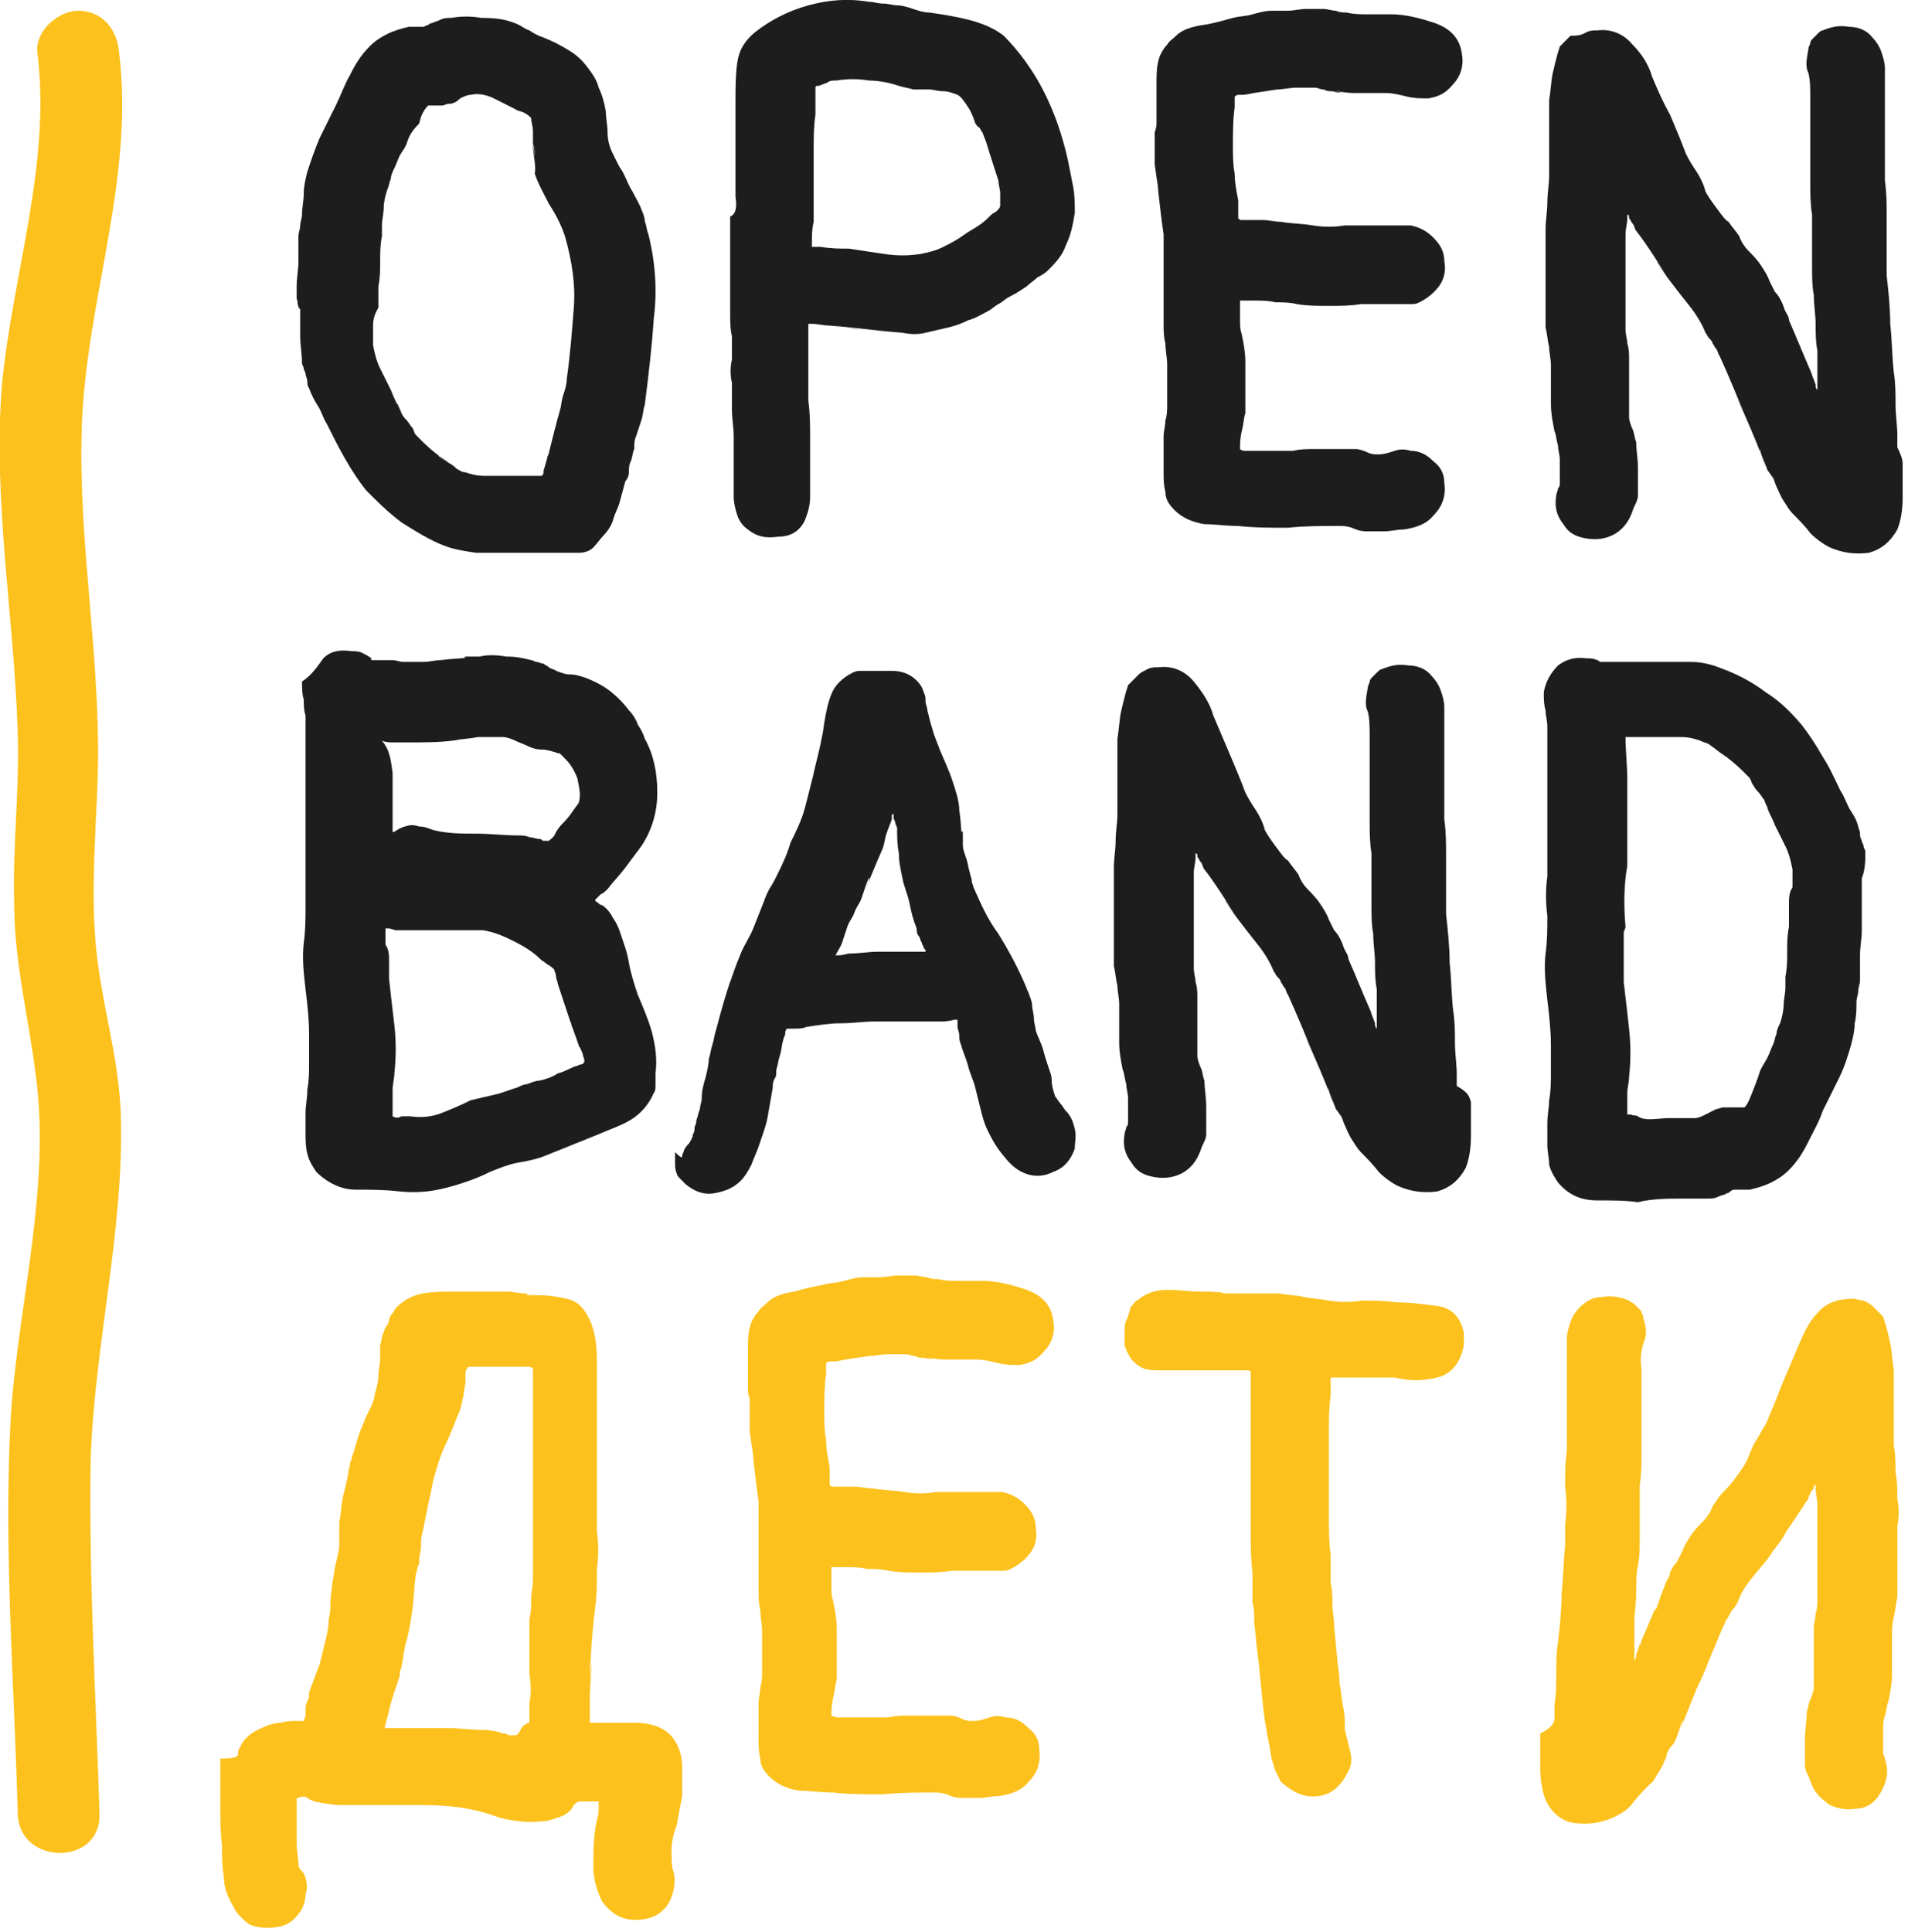 <?xml version="1.0" encoding="UTF-8"?> <svg xmlns="http://www.w3.org/2000/svg" width="241" height="244" viewBox="0 0 241 244" fill="none"><g clip-path="url(#clip0_360_51)"><path d="M37.473 37.73C37.473 37.052 37.473 36.6 37.473 36.148C37.473 35.019 37.697 34.115 37.697 32.985C37.697 31.856 37.697 30.952 37.697 29.822C37.697 29.37 37.921 28.919 37.921 28.467C37.921 28.015 38.146 27.563 38.146 27.111C38.146 26.207 38.37 25.304 38.37 24.4C38.37 23.496 38.595 22.593 38.819 21.689C39.268 20.333 39.717 18.978 40.39 17.396C41.063 16.041 41.736 14.685 42.409 13.33C43.083 11.974 43.531 10.618 44.205 9.489C44.878 8.133 45.551 7.004 46.673 5.874C47.346 5.196 48.019 4.744 48.917 4.293C49.814 3.841 50.712 3.615 51.609 3.389C51.834 3.389 52.283 3.389 52.507 3.389C52.956 3.389 53.18 3.389 53.405 3.389C53.629 3.389 53.853 3.163 54.078 3.163C54.302 2.937 54.302 2.937 54.527 2.937C54.975 2.711 55.2 2.711 55.649 2.485C56.097 2.259 56.546 2.259 56.995 2.259C58.341 2.033 59.463 2.033 60.81 2.259C62.829 2.259 63.951 2.485 65.073 2.937C65.746 3.163 66.195 3.615 66.868 3.841C67.542 4.293 67.99 4.519 68.663 4.744C69.785 5.196 70.683 5.648 71.805 6.326C72.927 7.004 73.6 7.682 74.273 8.585C74.947 9.489 75.395 10.167 75.62 11.07C76.069 11.974 76.293 12.878 76.517 14.007C76.517 14.911 76.742 15.815 76.742 16.718C76.742 17.622 76.966 18.526 77.415 19.43C77.639 19.881 77.864 20.333 78.088 20.785C78.312 21.237 78.537 21.463 78.761 21.915C79.21 22.819 79.434 23.496 79.883 24.174C80.332 25.078 80.781 25.756 81.005 26.433C81.23 26.885 81.454 27.563 81.454 28.015C81.678 28.467 81.678 29.145 81.903 29.596C82.8 33.211 83.025 36.826 82.576 40.215C82.352 43.83 81.903 47.444 81.454 51.059C81.23 51.737 81.23 52.415 81.005 53.093C80.781 53.77 80.556 54.448 80.332 55.126C80.108 55.578 80.108 56.256 80.108 56.707C79.883 57.159 79.883 57.837 79.659 58.289C79.434 58.741 79.434 59.193 79.434 59.645C79.434 60.096 79.21 60.548 78.986 60.774C78.761 61.678 78.537 62.356 78.312 63.259C78.088 64.163 77.639 64.841 77.415 65.745C77.191 66.422 76.742 67.1 76.293 67.552C75.844 68.004 75.395 68.681 74.947 69.133C74.498 69.585 73.825 69.811 73.151 69.811C72.478 69.811 71.805 69.811 71.132 69.811C68.888 69.811 66.644 69.811 64.4 69.811C66.42 69.811 67.317 69.811 66.868 69.811C66.42 69.811 65.522 69.811 64.4 69.811C63.054 69.811 61.707 69.811 60.136 69.811C58.566 69.585 57.219 69.359 56.097 68.907C54.302 68.23 52.507 67.1 50.712 65.97C48.917 64.615 47.57 63.259 46.224 61.904C45.327 60.774 44.429 59.419 43.531 57.837C42.634 56.256 41.961 54.9 41.287 53.544C40.839 52.867 40.614 51.963 40.165 51.285C39.717 50.607 39.268 49.704 39.043 49.026C38.819 48.8 38.819 48.348 38.819 48.122C38.819 47.896 38.595 47.444 38.595 47.219C38.595 46.993 38.37 46.767 38.37 46.541C38.37 46.315 38.146 46.089 38.146 45.863C38.146 44.733 37.921 43.604 37.921 42.474C37.921 41.344 37.921 40.215 37.921 39.085C37.473 38.633 37.697 38.181 37.473 37.73ZM47.122 41.344C47.122 42.022 47.122 42.926 47.122 43.604C47.346 44.733 47.57 45.637 48.019 46.541C48.468 47.444 48.917 48.348 49.366 49.252C49.814 50.382 50.263 51.285 50.712 52.189C50.263 51.285 50.039 50.833 50.263 51.059C50.263 51.285 50.488 51.511 50.712 52.189C50.936 52.641 51.161 52.867 51.385 53.093C51.609 53.319 51.834 53.77 52.058 53.996C52.283 54.222 52.283 54.674 52.507 54.9C52.731 55.126 52.956 55.352 53.18 55.578C54.302 56.707 55.424 57.611 56.771 58.515C55.649 57.611 55.2 57.385 55.424 57.611C55.649 57.837 56.097 58.063 56.771 58.515C57.219 58.741 57.444 58.967 57.668 59.193C58.117 59.419 58.341 59.645 58.79 59.645C59.463 59.87 60.136 60.096 61.258 60.096C62.38 60.096 63.054 60.096 63.727 60.096C64.849 60.096 65.971 60.096 67.093 60.096C65.971 60.096 65.746 60.096 65.971 60.096C66.195 60.096 66.42 60.096 67.093 60.096C67.317 60.096 67.542 60.096 67.766 60.096C67.99 60.096 68.215 60.096 68.439 60.096C68.439 60.096 68.663 59.87 68.663 59.645C68.663 59.419 68.663 59.419 68.663 59.419C68.888 58.741 69.112 57.837 69.337 57.159C69.112 57.837 69.112 58.063 69.112 57.837C69.112 57.611 69.337 57.385 69.337 57.159C69.785 55.352 70.234 53.544 70.683 51.963C70.234 53.544 70.01 54.222 70.234 53.77C70.234 53.544 70.459 52.867 70.683 51.963C70.907 51.285 70.907 50.607 71.132 49.93C71.356 49.252 71.581 48.574 71.581 47.896C72.029 44.733 72.254 41.796 72.478 38.859C72.703 35.922 72.254 32.985 71.356 29.822C70.907 28.467 70.234 27.111 69.337 25.756C68.663 24.4 67.99 23.27 67.542 21.915C67.766 21.011 67.317 19.656 67.317 18.074C67.542 19.43 67.542 19.881 67.542 19.656C67.542 19.43 67.542 18.752 67.317 18.074C67.317 17.622 67.317 16.945 67.317 16.493C67.317 16.041 67.093 15.363 67.093 14.911C66.868 14.685 66.644 14.459 66.195 14.233C65.746 14.007 65.298 14.007 65.073 13.781C64.176 13.33 63.278 12.878 62.38 12.426C61.483 11.974 60.361 11.748 59.463 11.974C59.015 11.974 58.566 12.2 58.117 12.426C57.668 12.878 57.219 13.104 56.771 13.104C56.322 13.104 56.097 13.33 55.873 13.33C55.424 13.33 55.2 13.33 54.975 13.33C54.751 13.33 54.751 13.33 54.527 13.33C54.302 13.33 54.302 13.33 54.078 13.33C53.629 13.781 53.18 14.459 52.956 15.589C51.834 16.718 51.609 17.396 51.385 18.074C51.161 18.752 50.712 19.204 50.488 19.656C50.263 20.107 50.039 20.785 49.814 21.237C49.59 21.689 49.366 22.141 49.366 22.593C49.141 23.044 49.141 23.496 48.917 23.948C48.692 24.626 48.468 25.53 48.468 26.207C48.468 26.885 48.244 27.789 48.244 28.467C48.244 28.693 48.244 28.919 48.244 29.145C48.244 29.37 48.244 29.596 48.244 29.822C48.019 30.952 48.019 31.856 48.019 32.985C48.019 34.115 48.019 35.019 47.795 36.148C47.795 36.6 47.795 37.052 47.795 37.504C47.795 37.956 47.795 38.407 47.795 38.859C47.122 39.989 47.122 40.667 47.122 41.344Z" fill="#1D1D1D"></path><path d="M92.9 24.852C92.9 23.496 92.9 22.593 92.9 21.689C92.9 20.785 92.9 19.656 92.9 18.752C92.9 17.622 92.9 16.718 92.9 15.589C92.9 15.137 92.9 14.459 92.9 14.007C92.9 13.556 92.9 13.104 92.9 12.652C92.9 11.07 92.9 9.489 93.124 7.907C93.349 6.326 94.022 5.196 95.368 4.067C97.388 2.485 99.632 1.356 102.1 0.678C104.568 -1.12876e-06 107.037 -0.226 109.729 0.226C110.403 0.226 110.851 0.452 111.525 0.452C112.198 0.452 112.871 0.678 113.32 0.678C113.993 0.678 114.666 0.904 115.339 1.13C116.012 1.356 116.686 1.581 117.359 1.581C118.93 1.807 120.5 2.033 122.295 2.485C124.091 2.937 125.661 3.615 126.783 4.519C128.803 6.552 130.598 9.037 131.944 11.748C133.291 14.459 134.188 17.17 134.862 20.107C135.086 21.237 135.31 22.367 135.535 23.496C135.759 24.626 135.759 25.756 135.759 26.885C135.535 28.241 135.31 29.596 134.637 30.952C134.188 32.307 133.291 33.211 132.393 34.115C131.944 34.567 131.496 34.793 131.047 35.019C130.598 35.47 130.149 35.696 129.7 36.148C129.027 36.6 128.354 37.052 127.457 37.504C128.13 37.052 128.579 36.826 128.354 37.052C128.13 37.052 127.905 37.278 127.457 37.504C127.008 37.73 126.559 38.181 126.11 38.407C125.661 38.633 125.213 39.085 124.764 39.311C123.866 39.763 123.193 40.215 122.295 40.441C121.398 40.893 120.725 41.118 119.827 41.344C118.93 41.57 117.808 41.796 116.91 42.022C116.012 42.248 115.115 42.248 113.993 42.022C110.851 41.796 107.934 41.344 104.793 41.118C107.71 41.57 108.832 41.57 108.383 41.57C107.71 41.57 106.588 41.344 104.793 41.118C104.119 41.118 103.222 40.893 102.549 40.893C103.222 40.893 103.671 40.893 103.446 40.893C103.222 40.893 102.998 40.893 102.549 40.893H102.324C102.1 40.893 102.1 40.893 102.1 40.893C102.1 41.118 102.1 41.344 102.1 41.796C102.1 42.248 102.1 42.474 102.1 42.7C102.1 43.378 102.1 44.056 102.1 44.733C102.1 45.411 102.1 46.089 102.1 46.767C102.1 47.444 102.1 48.122 102.1 48.8C102.1 49.478 102.1 49.93 102.1 50.607C102.324 52.189 102.324 53.77 102.324 55.126C102.324 56.707 102.324 58.289 102.324 59.87C102.324 61 102.324 61.904 102.324 62.807C102.324 63.711 102.1 64.615 101.651 65.744C100.978 67.1 99.856 67.778 98.285 67.778C96.715 68.004 95.593 67.778 94.471 66.874C93.797 66.422 93.349 65.744 93.124 65.067C92.9 64.389 92.675 63.485 92.675 62.807C92.675 61.452 92.675 60.322 92.675 58.967C92.675 57.611 92.675 56.481 92.675 55.126C92.675 53.996 92.451 52.867 92.451 51.737C92.451 50.607 92.451 49.478 92.451 48.348C92.227 47.444 92.227 46.315 92.451 45.411C92.451 44.507 92.451 43.378 92.451 42.474C92.227 41.57 92.227 40.441 92.227 39.537C92.227 38.407 92.227 37.504 92.227 36.374C92.227 33.437 92.227 30.274 92.227 27.337C92.227 30.048 92.227 31.178 92.227 30.726C92.227 30.048 92.227 28.919 92.227 27.337C92.9 27.111 93.124 26.207 92.9 24.852ZM102.549 30.726C102.549 29.822 102.549 29.596 102.549 29.822C102.549 29.822 102.549 30.274 102.549 30.726C102.549 30.952 102.549 30.952 102.549 30.952C102.549 31.178 102.549 31.178 102.549 31.178H102.773C103.222 31.178 103.446 31.178 103.671 31.178C103.446 31.178 103.222 31.178 103.446 31.178H103.671C105.017 31.404 106.139 31.404 107.261 31.404C106.139 31.404 105.69 31.404 105.915 31.404C106.139 31.404 106.588 31.404 107.261 31.404C108.832 31.63 110.178 31.856 111.749 32.081C113.32 32.307 114.666 32.307 116.237 32.081C117.359 31.856 118.256 31.63 119.154 31.178C120.052 30.726 120.949 30.274 121.847 29.596C122.52 29.144 122.969 28.919 123.642 28.467C124.315 28.015 124.764 27.563 125.213 27.111C125.437 26.885 125.661 26.885 125.886 26.659C126.11 26.433 126.335 26.207 126.335 25.982C126.335 25.53 126.335 24.852 126.335 24.4C126.335 23.948 126.11 23.27 126.11 22.819C125.437 20.785 124.764 18.526 124.091 16.718C124.764 18.752 125.213 19.43 124.988 18.978C124.764 18.526 124.539 17.848 124.091 16.718C123.866 16.493 123.866 16.267 123.642 16.041C123.417 16.041 123.417 15.815 123.193 15.589C122.969 14.911 122.744 14.233 122.295 13.556C121.847 12.878 121.398 12.2 120.949 11.974C120.276 11.748 119.827 11.522 119.154 11.522C118.481 11.522 117.808 11.296 117.359 11.296C116.686 11.296 116.012 11.296 115.339 11.296C114.666 11.07 114.217 11.07 113.544 10.844C112.198 10.393 110.851 10.167 109.729 10.167C108.383 9.941 107.037 9.941 105.69 10.167C105.241 10.167 104.793 10.167 104.568 10.393C104.119 10.618 103.895 10.618 103.446 10.844H103.222C102.998 10.844 102.998 11.07 102.998 11.07C102.998 11.296 102.998 11.296 102.998 11.522C102.998 11.748 102.998 11.974 102.998 11.974C102.998 12.878 102.998 13.781 102.998 14.459C102.998 13.556 102.998 13.33 102.998 13.556C102.998 13.781 102.998 14.007 102.998 14.459C102.773 16.041 102.773 17.396 102.773 18.978C102.773 20.559 102.773 22.141 102.773 23.722C102.773 24.4 102.773 25.078 102.773 25.756C102.773 26.659 102.773 27.337 102.773 28.015C102.549 28.919 102.549 29.822 102.549 30.726Z" fill="#1D1D1D"></path><path d="M146.08 15.589C146.08 15.363 146.08 15.137 146.08 14.911C146.08 13.781 146.08 12.426 146.08 10.845C146.08 9.263 146.08 8.133 146.529 7.004C146.753 6.552 146.977 6.1 147.426 5.648C147.651 5.196 148.099 4.97 148.548 4.519C149.221 3.841 150.343 3.389 151.914 3.163C153.485 2.937 154.831 2.485 155.729 2.259C156.626 2.033 157.524 2.033 158.197 1.807C159.095 1.581 159.768 1.356 160.666 1.356C161.114 1.356 161.339 1.356 161.787 1.356C162.236 1.356 162.461 1.356 162.685 1.356C163.358 1.356 164.256 1.13 164.929 1.13C165.602 1.13 166.5 1.13 167.173 1.13C167.622 1.13 168.295 1.356 168.744 1.356C169.193 1.581 169.641 1.581 170.09 1.581C170.988 1.807 171.885 1.807 172.783 1.807C173.68 1.807 174.578 1.807 175.7 1.807C177.495 1.807 179.29 2.259 181.31 2.937C183.105 3.615 184.451 4.744 184.676 7.004C184.9 8.359 184.451 9.715 183.554 10.618C182.656 11.748 181.759 12.2 180.412 12.426C179.515 12.426 178.617 12.426 177.72 12.2C176.822 11.974 175.924 11.748 175.027 11.748C174.354 11.748 173.68 11.748 173.007 11.748C172.334 11.748 171.661 11.748 170.988 11.748C170.09 11.748 169.193 11.522 168.295 11.522C169.193 11.748 169.417 11.748 169.193 11.522C168.968 11.522 168.744 11.522 168.295 11.522C167.846 11.522 167.622 11.522 167.173 11.296C166.724 11.296 166.5 11.07 166.051 11.07C165.378 11.07 164.705 11.07 163.807 11.07C162.909 11.07 162.012 11.296 161.339 11.296C159.768 11.522 158.422 11.748 156.851 11.974C158.197 11.748 158.87 11.522 158.422 11.748C158.197 11.748 157.524 11.974 156.851 11.974C156.851 11.974 156.626 11.974 156.402 11.974C156.178 11.974 155.953 12.2 155.953 12.2C155.953 12.426 155.953 12.652 155.953 12.878C155.953 13.104 155.953 13.33 155.953 13.556C155.729 15.137 155.729 16.718 155.729 18.526C155.729 16.945 155.729 16.493 155.729 16.718C155.729 16.945 155.729 17.622 155.729 18.526C155.729 19.656 155.729 20.785 155.953 21.915C155.953 23.044 156.178 24.174 156.402 25.304C156.402 25.53 156.402 25.982 156.402 26.433C156.402 27.111 156.402 27.337 156.402 27.563C156.626 27.789 156.626 27.789 156.851 27.789C157.075 27.789 157.3 27.789 157.524 27.789C158.197 27.789 158.87 27.789 159.544 27.789C160.217 27.789 161.114 28.015 161.787 28.015C163.134 28.241 164.48 28.241 165.827 28.467C167.173 28.693 168.519 28.693 169.866 28.467C170.988 28.467 171.885 28.467 172.783 28.467C173.905 28.467 174.802 28.467 175.924 28.467C176.373 28.467 176.598 28.467 177.046 28.467C177.495 28.467 177.944 28.467 178.168 28.467C179.29 28.693 180.188 29.145 181.085 30.048C181.983 30.952 182.432 31.856 182.432 32.985C182.656 34.115 182.432 35.245 181.759 36.148C181.085 37.052 180.188 37.73 179.29 38.181C178.842 38.407 178.617 38.407 178.168 38.407C177.72 38.407 177.271 38.407 176.822 38.407C175.924 38.407 175.251 38.407 174.354 38.407C173.456 38.407 172.783 38.407 171.885 38.407C170.539 38.633 169.193 38.633 167.846 38.633C166.5 38.633 165.153 38.633 163.807 38.407C162.909 38.181 162.012 38.181 161.114 38.181C160.217 37.956 159.319 37.956 158.422 37.956C158.197 37.956 157.973 37.956 157.524 37.956C157.075 37.956 156.851 37.956 156.626 37.956C156.626 37.956 156.626 38.181 156.626 38.407C156.626 38.633 156.626 38.859 156.626 38.859C156.626 39.311 156.626 39.989 156.626 40.441C156.626 41.118 156.626 41.57 156.851 42.248C157.075 43.378 157.3 44.507 157.3 45.637C157.3 46.767 157.3 47.896 157.3 49.026C157.3 49.478 157.3 50.156 157.3 50.607C157.3 51.059 157.3 51.737 157.3 52.189C157.075 52.867 157.075 53.544 156.851 54.448C156.626 55.352 156.626 56.03 156.626 56.707C156.851 56.933 157.075 56.933 157.3 56.933C157.748 56.933 158.197 56.933 158.422 56.933C159.319 56.933 159.992 56.933 160.89 56.933C161.787 56.933 162.685 56.933 163.358 56.933C164.256 56.707 165.153 56.707 166.051 56.707C166.949 56.707 167.846 56.707 168.744 56.707C169.193 56.707 169.641 56.707 170.09 56.707C170.539 56.707 170.988 56.707 171.212 56.707C171.661 56.707 172.334 56.933 172.783 57.159C173.232 57.385 173.68 57.385 174.129 57.385C174.802 57.385 175.476 57.159 176.149 56.933C176.822 56.707 177.495 56.707 178.168 56.933C179.29 56.933 180.188 57.385 181.085 58.289C181.983 58.967 182.432 59.87 182.432 61C182.656 62.581 182.207 63.937 181.085 65.067C180.188 66.196 178.842 66.648 177.271 66.874C176.373 66.874 175.7 67.1 174.802 67.1C174.129 67.1 173.232 67.1 172.558 67.1C171.885 67.1 171.212 66.874 170.763 66.648C170.09 66.422 169.641 66.422 168.968 66.422C166.949 66.422 164.705 66.422 162.685 66.648C160.666 66.648 158.422 66.648 156.402 66.422C154.831 66.422 153.485 66.196 152.139 66.196C150.792 65.97 149.446 65.519 148.324 64.389C147.651 63.711 147.202 63.033 147.202 62.13C146.977 61.226 146.977 60.548 146.977 59.645C146.977 58.967 146.977 58.063 146.977 57.385C146.977 56.707 146.977 55.804 146.977 55.126C146.977 54.448 147.202 53.77 147.202 53.093C147.426 52.415 147.426 51.737 147.426 51.059C147.426 50.156 147.426 49.252 147.426 48.574C147.426 47.67 147.426 46.767 147.426 46.089C147.426 45.185 147.202 44.282 147.202 43.378C146.977 42.474 146.977 41.796 146.977 40.893C146.977 40.441 146.977 39.989 146.977 39.537C146.977 39.085 146.977 38.633 146.977 38.181C146.977 36.148 146.977 34.115 146.977 32.081C146.977 34.115 146.977 34.793 146.977 34.341C146.977 33.889 146.977 33.211 146.977 32.081C146.977 31.63 146.977 31.178 146.977 30.726C146.977 30.274 146.977 29.822 146.977 29.596C146.529 26.659 146.304 23.722 145.855 20.785C146.304 23.496 146.304 24.626 146.304 24.174C146.304 23.496 146.08 22.367 145.855 20.785C145.855 20.107 145.855 19.43 145.855 18.752C145.855 18.074 145.855 17.396 145.855 16.718C146.08 16.041 146.08 15.815 146.08 15.589Z" fill="#1D1D1D"></path><path d="M240.326 58.515C240.326 59.87 240.326 61.226 240.326 62.807C240.326 64.389 240.102 65.745 239.653 66.874C238.755 68.456 237.633 69.359 236.062 69.811C234.267 70.037 232.697 69.811 231.126 69.133C230.228 68.681 229.331 68.004 228.657 67.326C227.984 66.422 227.087 65.519 226.414 64.841C225.965 64.389 225.74 63.937 225.292 63.259C224.843 62.581 224.618 61.904 224.394 61.452C224.17 61 224.17 60.774 223.945 60.322C223.721 60.096 223.496 59.645 223.272 59.419C222.823 58.063 222.374 57.385 222.374 56.933C222.15 56.481 222.374 57.385 223.272 59.419C222.374 57.159 221.477 54.9 220.579 52.867C219.906 51.285 219.457 50.382 219.233 49.93C219.008 49.478 219.457 50.382 220.579 52.867C219.457 50.156 218.335 47.444 217.213 44.959C216.989 44.733 216.989 44.282 216.765 44.056C216.54 43.83 216.54 43.604 216.316 43.378C216.316 43.152 216.091 42.926 215.867 42.7C215.643 42.474 215.643 42.248 215.418 42.022C214.969 40.893 214.296 39.763 213.399 38.633C212.501 37.504 211.603 36.374 210.93 35.47C210.033 34.341 209.584 33.437 209.36 33.211C209.135 32.759 209.584 33.437 210.93 35.47C209.584 33.437 208.238 31.178 206.667 29.145C206.442 28.919 206.442 28.467 206.218 28.241C205.994 28.015 205.994 27.789 205.769 27.563V27.337C205.769 27.111 205.545 27.111 205.545 27.111C205.545 27.337 205.545 27.337 205.545 27.563C205.545 28.241 205.32 28.919 205.32 29.596C205.32 30.048 205.32 30.5 205.32 30.952C205.32 31.404 205.32 31.856 205.32 32.307C205.32 33.437 205.32 34.115 205.32 34.567C205.32 35.019 205.32 34.115 205.32 32.307C205.32 34.115 205.32 36.148 205.32 38.181C205.32 38.859 205.32 39.311 205.32 39.537C205.32 39.763 205.32 39.311 205.32 38.181C205.32 39.311 205.32 40.441 205.32 41.57C205.32 42.248 205.545 42.926 205.545 43.378C205.769 44.056 205.769 44.733 205.769 45.185C205.769 45.637 205.769 46.315 205.769 46.767C205.769 47.444 205.769 47.896 205.769 48.348C205.769 49.026 205.769 49.93 205.769 50.607C205.769 51.285 205.769 51.963 205.769 52.641C205.769 53.093 205.994 53.77 206.218 54.222C206.442 54.674 206.442 55.352 206.667 55.804C206.667 56.933 206.891 57.837 206.891 59.193C206.891 60.322 206.891 61.452 206.891 62.581C206.891 63.033 206.667 63.485 206.442 63.937C206.218 64.389 206.218 64.615 205.994 65.067C205.545 66.196 204.647 67.1 203.75 67.552C202.852 68.004 201.73 68.23 200.384 68.004C199.037 67.778 198.14 67.326 197.467 66.196C196.569 65.067 196.345 63.937 196.569 62.581C196.569 62.356 196.793 61.904 196.793 61.678C197.018 61.452 197.018 61.226 197.018 61C197.018 60.548 197.018 60.096 197.018 59.419C197.018 58.741 197.018 58.289 197.018 58.063C197.018 57.385 196.793 56.933 196.793 56.256C196.569 55.578 196.569 54.9 196.345 54.448C196.12 53.319 195.896 52.189 195.896 51.059C195.896 49.93 195.896 48.8 195.896 47.444C195.896 47.219 195.896 46.993 195.896 46.767C195.896 46.541 195.896 46.315 195.896 46.089C195.896 45.411 195.671 44.507 195.671 43.83C195.447 42.926 195.447 42.248 195.223 41.344C195.223 40.441 195.223 39.537 195.223 38.407C195.223 37.504 195.223 36.6 195.223 35.47C195.223 34.341 195.223 33.437 195.223 32.307C195.223 31.178 195.223 30.048 195.223 28.919C195.223 27.789 195.447 26.659 195.447 25.53C195.447 24.4 195.671 23.27 195.671 22.141C195.671 21.011 195.671 19.881 195.671 18.752C195.671 17.622 195.671 16.493 195.671 15.363C195.671 14.911 195.671 14.459 195.671 14.007C195.671 13.556 195.671 13.104 195.671 12.652C195.896 11.296 195.896 10.393 196.12 9.263C196.345 8.359 196.569 7.23 197.018 5.874C197.242 5.648 197.467 5.422 197.691 5.196C197.915 4.97 198.14 4.744 198.364 4.519C199.711 4.519 199.935 4.293 200.384 4.067C200.833 3.841 201.281 3.841 201.73 3.841C203.525 3.615 205.096 4.293 206.218 5.648C207.34 6.778 208.238 8.133 208.686 9.715C209.36 11.296 210.033 12.878 210.93 14.459C211.603 16.041 212.277 17.622 212.95 19.43C213.399 20.333 213.847 21.011 214.296 21.689C214.745 22.367 215.194 23.27 215.418 24.174C215.643 24.626 216.091 25.304 216.765 26.207C217.438 27.111 217.887 27.789 218.335 28.015C218.784 28.693 219.233 29.145 219.682 29.822C219.906 30.5 220.355 31.178 220.804 31.63C221.252 32.081 221.926 32.759 222.374 33.437C222.823 34.115 223.272 34.793 223.496 35.47C223.721 35.922 223.945 36.374 224.17 36.826C224.618 37.278 224.843 37.73 225.067 38.181C225.292 38.633 225.292 38.859 225.516 39.311C225.74 39.763 225.965 39.989 225.965 40.441C226.414 41.57 226.862 42.474 226.862 42.926C227.087 43.378 226.638 42.474 225.965 40.441C226.862 42.474 227.76 44.733 228.657 46.767C228.882 47.219 228.882 47.444 228.882 47.444C228.882 47.67 228.882 47.444 228.657 46.767C228.882 47.444 229.106 47.896 229.331 48.574V48.8C229.331 49.026 229.555 49.252 229.555 49.252C229.555 49.252 229.555 49.252 229.555 49.026C229.555 48.8 229.555 48.8 229.555 48.574C229.555 48.122 229.555 47.896 229.555 47.896C229.555 47.67 229.555 47.896 229.555 48.574C229.555 47.896 229.555 47.219 229.555 46.541C229.555 46.089 229.555 45.637 229.555 45.411C229.555 44.959 229.555 44.733 229.555 44.282C229.331 43.152 229.331 42.022 229.331 40.893C229.331 39.763 229.106 38.633 229.106 37.278C228.882 36.148 228.882 34.793 228.882 33.663C228.882 32.307 228.882 31.178 228.882 29.822C228.882 29.37 228.882 28.919 228.882 28.467C228.882 28.015 228.882 27.563 228.882 27.111C228.657 25.756 228.657 24.4 228.657 23.044C228.657 21.689 228.657 20.559 228.657 19.204C228.657 18.074 228.657 16.945 228.657 15.815C228.657 14.685 228.657 13.556 228.657 12.426C228.657 11.296 228.657 10.167 228.433 9.263C227.984 8.359 228.209 7.456 228.433 6.1C228.433 5.874 228.657 5.648 228.657 5.422C228.657 5.196 228.882 4.97 228.882 4.97C229.106 4.744 229.331 4.519 229.555 4.293C229.779 4.067 230.004 3.841 230.228 3.841C231.35 3.389 232.248 3.163 233.594 3.389C234.716 3.389 235.838 3.841 236.511 4.744C236.96 5.196 237.409 5.874 237.633 6.552C237.858 7.23 238.082 7.907 238.082 8.585C238.082 9.263 238.082 10.167 238.082 10.845C238.082 11.522 238.082 12.2 238.082 12.878C238.082 13.781 238.082 14.685 238.082 15.589C238.082 16.493 238.082 17.396 238.082 18.3C238.082 18.978 238.082 19.881 238.082 20.559C238.082 21.237 238.082 22.141 238.082 22.819C238.306 24.4 238.306 25.756 238.306 27.337C238.306 28.919 238.306 30.5 238.306 32.081C238.306 32.533 238.306 32.985 238.306 33.437C238.306 33.889 238.306 34.341 238.306 34.793C238.531 36.826 238.755 38.859 238.755 40.893C238.98 42.926 238.98 44.959 239.204 46.993C239.428 48.348 239.428 49.704 239.428 51.059C239.428 52.415 239.653 53.77 239.653 54.9C239.653 55.352 239.653 56.03 239.653 56.481C240.102 57.385 240.326 58.063 240.326 58.515Z" fill="#1D1D1D"></path><path d="M30.068 221.633C30.068 221.182 30.068 220.956 30.293 220.73C30.741 219.6 31.639 218.922 32.536 218.47C33.434 218.019 34.556 217.567 35.454 217.567C36.127 217.341 36.8 217.341 37.473 217.341C36.8 217.341 36.576 217.341 36.8 217.341C36.8 217.341 37.024 217.341 37.473 217.341C37.473 217.341 37.698 217.341 37.922 217.341C38.146 217.341 38.371 217.341 38.371 217.341C38.371 217.115 38.595 216.889 38.595 216.663C38.595 216.211 38.595 215.985 38.595 215.985C38.595 215.533 38.595 215.307 38.82 214.856C39.044 214.404 39.044 214.178 39.044 213.726C39.268 213.048 39.493 212.596 39.717 211.919C39.941 211.241 40.166 210.789 40.39 210.111C40.615 209.207 40.839 208.304 41.063 207.4C41.288 206.496 41.512 205.593 41.512 204.463C41.737 203.785 41.737 202.882 41.737 202.204C41.737 201.526 41.961 200.622 41.961 199.944C42.185 199.041 42.185 198.363 42.41 197.459C42.634 196.556 42.859 195.652 42.859 194.974C42.859 194.522 42.859 194.07 42.859 193.619C42.859 193.167 42.859 192.715 42.859 192.263C43.083 191.133 43.083 190.23 43.307 189.1C43.532 188.196 43.756 187.293 43.981 186.163C43.981 185.711 44.205 185.259 44.205 184.807C44.429 184.356 44.429 183.904 44.654 183.452C44.878 182.774 45.103 181.87 45.327 181.193C45.551 180.515 46 179.611 46.225 178.933C46.449 178.481 46.673 178.03 46.898 177.578C47.122 177.126 47.347 176.448 47.347 175.996C47.571 175.319 47.795 174.415 47.795 173.737C47.795 173.059 48.02 172.156 48.02 171.478C48.02 171.026 48.02 170.574 48.02 170.122C48.02 169.67 48.244 169.219 48.244 168.767C48.468 168.315 48.468 168.089 48.693 167.637C48.917 167.411 49.142 166.959 49.142 166.733C49.142 166.507 49.366 166.056 49.59 165.83C49.815 165.604 49.815 165.378 50.039 165.152C51.161 164.022 52.283 163.57 53.405 163.344C54.752 163.119 55.874 163.119 57.444 163.119C58.566 163.119 59.688 163.119 61.035 163.119C62.157 163.119 63.279 163.119 64.401 163.119C65.522 163.344 66.644 163.344 67.991 163.57C66.869 163.344 66.42 163.344 66.644 163.57C66.869 163.57 67.318 163.57 67.991 163.57C69.337 163.57 70.684 163.796 71.581 164.022C72.703 164.248 73.601 164.926 74.274 166.281C75.171 167.863 75.396 169.896 75.396 171.93C75.396 173.963 75.396 175.996 75.396 177.804C75.396 180.515 75.396 183.452 75.396 186.163C75.396 183.452 75.396 182.548 75.396 183C75.396 183.452 75.396 184.582 75.396 186.163C75.396 186.841 75.396 187.519 75.396 188.196C75.396 188.874 75.396 189.552 75.396 190.23C75.396 190.681 75.396 191.359 75.396 191.811C75.396 192.263 75.396 192.941 75.396 193.393C75.62 194.974 75.62 196.556 75.396 198.137C75.396 199.944 75.396 201.526 75.171 203.107C74.723 206.722 74.498 210.337 74.498 214.178C74.723 210.789 74.723 209.433 74.498 210.111C74.498 210.789 74.498 212.144 74.498 214.178C74.498 214.63 74.498 215.082 74.498 215.307C74.498 215.759 74.498 216.211 74.498 216.663C74.498 216.663 74.498 216.889 74.498 217.115C74.498 217.341 74.498 217.567 74.498 217.567H74.723C74.947 217.567 74.947 217.567 74.947 217.567C75.171 217.567 75.62 217.567 75.845 217.567C76.069 217.567 76.518 217.567 76.742 217.567C77.864 217.567 78.986 217.567 80.108 217.567C81.455 217.567 82.576 217.793 83.474 218.244C84.372 218.696 85.045 219.374 85.494 220.278C85.942 221.182 86.167 222.085 86.167 223.215C86.167 224.344 86.167 225.474 86.167 226.83C86.167 225.7 86.167 225.248 86.167 225.474C86.167 225.7 86.167 226.152 86.167 226.83C85.942 227.959 85.718 229.089 85.494 230.444C85.045 231.574 84.82 232.704 84.82 233.833C84.82 234.737 84.82 235.641 85.045 236.319C85.269 236.996 85.269 237.9 85.045 238.804C84.596 240.837 83.25 242.193 81.006 242.419C78.986 242.644 77.415 241.967 76.069 240.159C75.396 238.804 74.947 237.222 74.947 235.867C74.947 234.285 74.947 232.704 75.171 231.122C75.171 230.67 75.396 230.219 75.396 229.767C75.62 229.315 75.62 228.637 75.62 228.185C75.62 228.185 75.62 227.959 75.62 227.733C75.62 227.507 75.62 227.507 75.62 227.507C75.396 227.507 74.947 227.507 74.498 227.507C73.825 227.507 73.376 227.507 73.152 227.507C72.928 227.507 72.703 227.733 72.479 227.959C72.254 228.411 72.03 228.637 72.03 228.637C71.581 229.089 71.132 229.315 70.459 229.541C69.786 229.767 69.113 229.993 68.664 229.993C66.644 230.219 64.849 229.993 63.054 229.541C61.259 228.863 59.464 228.411 57.444 228.185C55.649 227.959 53.854 227.959 52.059 227.959C50.264 227.959 48.244 227.959 46.449 227.959C45.327 227.959 44.205 227.959 43.083 227.959C41.961 227.959 40.839 227.733 39.717 227.507C39.268 227.281 39.044 227.282 38.82 227.056C38.595 226.83 38.146 226.83 37.698 227.056H37.473V227.282C37.473 227.507 37.473 227.507 37.473 227.507C37.473 228.411 37.473 229.315 37.473 229.993C37.473 229.315 37.473 228.863 37.473 229.089C37.473 229.315 37.473 229.541 37.473 229.993C37.473 230.896 37.473 231.8 37.473 232.704C37.473 233.833 37.698 234.737 37.698 235.415C37.698 235.867 37.922 236.093 38.146 236.319C38.371 236.544 38.595 236.996 38.595 237.222C38.82 237.9 38.82 238.578 38.595 239.256C38.595 239.933 38.371 240.611 38.146 241.063C37.473 242.193 36.576 243.096 35.229 243.322C34.107 243.548 32.761 243.548 31.639 243.096C31.19 242.87 30.741 242.419 30.293 241.967C29.844 241.515 29.619 241.063 29.395 240.611C28.722 239.482 28.273 238.352 28.273 236.996C28.049 235.641 28.049 234.511 28.049 233.156C27.824 231.348 27.824 229.541 27.824 227.507C27.824 225.7 27.824 223.893 27.824 222.085C29.844 222.085 29.844 221.859 30.068 221.633ZM48.917 218.244C49.142 218.244 49.366 218.244 49.59 218.244C50.488 218.244 51.386 218.244 52.508 218.244C51.61 218.244 51.386 218.244 51.61 218.244C51.834 218.244 52.059 218.244 52.508 218.244C54.078 218.244 55.425 218.244 56.771 218.244C58.117 218.244 59.464 218.47 61.035 218.47C61.932 218.47 62.83 218.696 63.727 218.922C62.83 218.696 62.605 218.696 62.83 218.696C63.054 218.696 63.279 218.922 63.727 218.922C63.952 218.922 64.176 219.148 64.401 219.148C64.625 219.148 64.849 219.148 65.074 219.148C65.298 219.148 65.522 218.922 65.747 218.47C65.971 218.019 66.196 217.793 66.42 217.793L66.644 217.567H66.869C66.869 217.341 66.869 216.889 66.869 216.437C66.869 215.985 66.869 215.533 66.869 215.081C67.093 213.952 67.093 212.822 66.869 211.467C66.869 210.337 66.869 209.207 66.869 207.852C66.869 207.4 66.869 206.722 66.869 206.27C66.869 205.593 66.869 205.141 66.869 204.463C67.093 203.559 67.093 202.882 67.093 201.978C67.093 201.074 67.318 200.396 67.318 199.493C67.318 197.007 67.318 194.296 67.318 191.811C67.318 189.326 67.318 186.841 67.318 184.13C67.318 181.419 67.318 178.707 67.318 176.222C67.318 178.707 67.318 179.837 67.318 179.159C67.318 178.707 67.318 177.578 67.318 176.222C67.318 175.77 67.318 175.319 67.318 174.415C67.318 173.511 67.318 173.059 67.318 172.833C67.093 172.607 66.869 172.607 66.42 172.607C65.971 172.607 65.747 172.607 65.522 172.607C64.625 172.607 63.952 172.607 63.054 172.607C62.157 172.607 61.259 172.607 60.586 172.607C60.361 172.607 60.137 172.607 59.688 172.607C59.239 172.607 59.015 172.607 59.015 172.833C58.791 173.059 58.791 173.285 58.791 173.511C58.791 173.963 58.791 174.189 58.791 174.415C58.791 175.093 58.566 175.544 58.566 176.222C58.342 176.9 58.342 177.352 58.117 178.03C57.444 179.611 56.995 180.967 56.322 182.322C55.649 183.678 55.2 185.259 54.752 186.841C54.527 187.97 54.303 189.1 54.078 190.004C53.854 191.133 53.63 192.263 53.405 193.393C53.181 194.07 53.181 194.522 53.181 195.2C53.181 195.878 52.956 196.33 52.956 197.007C52.956 197.233 52.956 197.685 52.732 197.911C52.732 198.363 52.508 198.589 52.508 199.041C52.283 200.622 52.283 201.978 52.059 203.559C51.834 204.915 51.61 206.496 51.161 207.852C51.161 208.304 50.937 208.756 50.937 209.207C50.937 209.659 50.712 210.111 50.712 210.563C50.488 211.015 50.488 211.241 50.488 211.467C50.488 211.919 50.264 212.144 50.264 212.37C49.59 214.178 49.142 215.759 48.693 217.793C49.142 215.985 49.366 215.533 49.142 215.759C49.142 215.985 48.917 216.663 48.693 217.793C48.468 218.244 48.693 218.244 48.917 218.244Z" fill="#FCC11C"></path><path d="M94.469 175.544C94.469 175.319 94.469 175.093 94.469 174.867C94.469 173.737 94.469 172.381 94.469 170.8C94.469 169.219 94.469 168.089 94.918 166.959C95.142 166.507 95.366 166.056 95.815 165.604C96.04 165.152 96.488 164.926 96.937 164.474C97.61 163.796 98.732 163.344 100.303 163.119C101.874 162.667 102.996 162.441 104.118 162.215C105.015 161.989 105.913 161.989 106.586 161.763C107.484 161.537 108.157 161.311 109.054 161.311C109.503 161.311 109.728 161.311 110.176 161.311C110.625 161.311 110.85 161.311 111.074 161.311C111.747 161.311 112.645 161.085 113.318 161.085C113.991 161.085 114.889 161.085 115.562 161.085C116.011 161.085 116.684 161.311 117.133 161.311C117.581 161.537 118.03 161.537 118.479 161.537C119.377 161.763 120.274 161.763 121.172 161.763C122.069 161.763 122.967 161.763 124.089 161.763C125.884 161.763 127.679 162.215 129.699 162.893C131.494 163.57 132.84 164.7 133.065 166.959C133.289 168.315 132.84 169.67 131.943 170.574C131.045 171.704 130.148 172.156 128.801 172.382C127.904 172.382 127.006 172.381 126.108 172.156C125.211 171.93 124.313 171.704 123.416 171.704C122.742 171.704 122.069 171.704 121.396 171.704C120.723 171.704 120.05 171.704 119.377 171.704C118.479 171.704 117.581 171.478 116.684 171.478C117.581 171.704 117.806 171.704 117.581 171.478C117.357 171.478 117.133 171.478 116.684 171.478C116.235 171.478 116.011 171.478 115.562 171.252C115.113 171.252 114.889 171.026 114.44 171.026C113.767 171.026 113.094 171.026 112.196 171.026C111.298 171.026 110.401 171.252 109.728 171.252C108.157 171.478 106.81 171.704 105.24 171.93C106.586 171.704 107.259 171.478 106.81 171.704C106.586 171.704 105.913 171.93 105.24 171.93C105.24 171.93 105.015 171.93 104.791 171.93C104.567 171.93 104.342 172.156 104.342 172.156C104.342 172.381 104.342 172.607 104.342 172.833C104.342 173.059 104.342 173.285 104.342 173.511C104.118 175.093 104.118 176.674 104.118 178.481C104.118 176.9 104.118 176.448 104.118 176.674C104.118 176.9 104.118 177.578 104.118 178.481C104.118 179.611 104.118 180.741 104.342 181.87C104.342 183 104.567 184.13 104.791 185.259C104.791 185.485 104.791 185.937 104.791 186.389C104.791 187.067 104.791 187.293 104.791 187.519C105.015 187.744 105.015 187.744 105.24 187.744C105.464 187.744 105.688 187.744 105.913 187.744C106.586 187.744 107.259 187.744 107.932 187.744C108.606 187.744 109.503 187.97 110.176 187.97C111.523 188.196 112.869 188.196 114.215 188.422C115.562 188.648 116.908 188.648 118.255 188.422C119.377 188.422 120.274 188.422 121.172 188.422C122.294 188.422 123.191 188.422 124.313 188.422C124.762 188.422 124.986 188.422 125.435 188.422C125.884 188.422 126.333 188.422 126.557 188.422C127.679 188.648 128.577 189.1 129.474 190.004C130.372 190.907 130.821 191.811 130.821 192.941C131.045 194.07 130.821 195.2 130.148 196.104C129.474 197.007 128.577 197.685 127.679 198.137C127.23 198.363 127.006 198.363 126.557 198.363C126.108 198.363 125.66 198.363 125.211 198.363C124.313 198.363 123.64 198.363 122.742 198.363C121.845 198.363 121.172 198.363 120.274 198.363C118.928 198.589 117.581 198.589 116.235 198.589C114.889 198.589 113.542 198.589 112.196 198.363C111.298 198.137 110.401 198.137 109.503 198.137C108.606 197.911 107.708 197.911 106.81 197.911C106.586 197.911 106.362 197.911 105.913 197.911C105.464 197.911 105.24 197.911 105.015 197.911C105.015 197.911 105.015 198.137 105.015 198.363C105.015 198.589 105.015 198.815 105.015 198.815C105.015 199.267 105.015 199.944 105.015 200.396C105.015 201.074 105.015 201.526 105.24 202.204C105.464 203.333 105.688 204.463 105.688 205.593C105.688 206.722 105.688 207.852 105.688 208.981C105.688 209.433 105.688 210.111 105.688 210.563C105.688 211.015 105.688 211.693 105.688 212.144C105.464 212.822 105.464 213.5 105.24 214.404C105.015 215.307 105.015 215.985 105.015 216.663C105.464 216.889 105.688 216.889 106.137 216.889C106.586 216.889 107.035 216.889 107.259 216.889C108.157 216.889 108.83 216.889 109.728 216.889C110.625 216.889 111.523 216.889 112.196 216.889C113.094 216.663 113.991 216.663 114.889 216.663C115.786 216.663 116.684 216.663 117.581 216.663C118.03 216.663 118.479 216.663 118.928 216.663C119.377 216.663 119.825 216.663 120.05 216.663C120.499 216.663 121.172 216.889 121.621 217.115C122.069 217.341 122.518 217.341 122.967 217.341C123.64 217.341 124.313 217.115 124.986 216.889C125.66 216.663 126.333 216.663 127.006 216.889C128.128 216.889 129.026 217.341 129.923 218.244C130.821 218.922 131.269 219.826 131.269 220.956C131.494 222.537 131.045 223.893 129.923 225.022C129.026 226.152 127.679 226.604 126.108 226.83C125.211 226.83 124.538 227.056 123.64 227.056C122.967 227.056 122.069 227.056 121.396 227.056C120.723 227.056 120.05 226.83 119.601 226.604C118.928 226.378 118.479 226.378 117.806 226.378C115.786 226.378 113.542 226.378 111.523 226.604C109.503 226.604 107.259 226.604 105.24 226.378C103.669 226.378 102.323 226.152 100.976 226.152C99.63 225.926 98.284 225.474 97.162 224.344C96.488 223.667 96.04 222.989 96.04 222.085C95.815 221.182 95.815 220.504 95.815 219.6C95.815 218.922 95.815 218.019 95.815 217.341C95.815 216.663 95.815 215.759 95.815 215.081C95.815 214.404 96.04 213.726 96.04 213.048C96.264 212.37 96.264 211.693 96.264 211.015C96.264 210.111 96.264 209.207 96.264 208.53C96.264 207.626 96.264 206.722 96.264 206.044C96.264 205.141 96.04 204.237 96.04 203.333C95.815 202.43 95.815 201.752 95.815 200.848C95.815 200.396 95.815 199.944 95.815 199.493C95.815 199.041 95.815 198.589 95.815 198.137C95.815 196.104 95.815 194.07 95.815 192.037C95.815 194.07 95.815 194.748 95.815 194.296C95.815 193.844 95.815 193.167 95.815 192.037C95.815 191.585 95.815 191.133 95.815 190.682C95.815 190.23 95.815 189.778 95.815 189.552C95.366 186.615 95.142 183.678 94.693 180.741C95.142 183.452 95.142 184.581 95.142 184.13C95.142 183.452 94.918 182.322 94.693 180.741C94.693 180.063 94.693 179.385 94.693 178.707C94.693 178.03 94.693 177.352 94.693 176.674C94.469 175.996 94.469 175.77 94.469 175.544Z" fill="#FCC11C"></path><path d="M142.492 166.281C142.492 166.056 142.716 165.604 142.716 165.378C142.716 165.152 142.941 164.926 143.165 164.7C143.389 164.474 143.389 164.248 143.614 164.248C144.736 163.344 145.858 162.893 147.428 162.893C148.999 162.893 150.346 163.119 151.692 163.119C152.814 163.119 153.711 163.119 154.833 163.344C153.936 163.119 153.487 163.119 153.711 163.119C153.936 163.119 154.16 163.344 154.833 163.344C155.955 163.344 157.077 163.344 158.199 163.344C159.321 163.344 160.443 163.344 161.565 163.344C162.687 163.57 163.809 163.57 164.707 163.796C165.829 164.022 166.726 164.022 167.848 164.248C169.195 164.474 170.541 164.474 172.112 164.248C173.458 164.248 174.805 164.248 176.375 164.474C178.171 164.474 179.741 164.7 181.536 164.926C183.332 165.152 184.454 166.281 184.902 168.315C184.902 168.541 184.902 168.767 184.902 168.993C184.902 169.219 184.902 169.67 184.902 169.896C184.454 172.156 183.332 173.511 181.536 173.963C179.741 174.415 177.946 174.415 176.151 173.963C175.478 173.963 175.029 173.963 174.356 173.963C173.683 173.963 173.234 173.963 172.561 173.963C171.439 173.963 170.317 173.963 168.97 173.963C170.092 173.963 170.541 173.963 170.317 173.963C170.092 173.963 169.644 173.963 168.97 173.963C168.97 173.963 168.746 173.963 168.522 173.963C168.297 173.963 168.073 173.963 168.073 173.963V174.189C168.073 174.415 168.073 174.641 168.073 174.641C168.073 175.319 168.073 175.77 168.073 176.222C168.073 175.77 168.073 175.544 168.073 175.544C168.073 175.77 168.073 175.996 168.073 176.222C167.848 177.804 167.848 179.385 167.848 180.967C167.848 182.548 167.848 184.13 167.848 185.711C167.848 187.519 167.848 189.326 167.848 191.133C167.848 192.941 167.848 194.748 168.073 196.33C168.073 197.007 168.073 197.459 168.073 198.137C168.073 198.815 168.073 199.493 168.073 199.944C168.297 200.848 168.297 201.752 168.297 202.656C168.297 203.559 168.522 204.463 168.522 205.367C168.746 207.852 168.97 210.111 169.195 212.596C168.97 210.337 168.97 209.433 168.97 209.885C168.97 210.337 169.195 211.241 169.195 212.596C169.419 213.5 169.419 214.404 169.644 215.533C169.868 216.437 169.868 217.341 169.868 218.47C170.092 219.374 170.317 220.278 170.541 221.181C170.766 222.085 170.766 222.763 170.317 223.667C169.419 225.474 168.297 226.604 166.502 226.83C164.707 227.056 163.36 226.378 161.79 225.022C161.565 224.57 161.341 224.119 161.117 223.667C160.892 223.215 160.892 222.763 160.668 222.311C160.443 221.407 160.443 220.73 160.219 219.826C159.995 218.922 159.995 218.244 159.77 217.341C159.321 213.952 159.097 210.563 158.648 207.174C159.097 210.337 159.097 211.467 159.097 211.015C159.097 210.337 158.873 209.207 158.648 207.174C158.648 206.27 158.424 205.593 158.424 204.689C158.424 203.785 158.424 203.107 158.199 202.43C158.199 201.752 158.199 201.074 158.199 200.396C158.199 199.719 158.199 199.041 158.199 198.589C157.975 196.781 157.975 195.2 157.975 193.393C157.975 191.585 157.975 190.004 157.975 188.422C157.975 186.163 157.975 183.678 157.975 181.419C157.975 183.452 157.975 184.356 157.975 183.904C157.975 183.452 157.975 182.774 157.975 181.419C157.975 180.967 157.975 180.289 157.975 179.837C157.975 179.159 157.975 178.707 157.975 178.256C157.975 177.804 157.975 177.126 157.975 176.674C157.975 176.222 157.975 175.77 157.975 175.319C157.975 174.867 157.975 174.641 157.975 174.189C157.975 173.737 157.975 173.511 157.975 173.285C157.975 173.059 157.751 173.059 157.526 173.059C157.302 173.059 157.077 173.059 156.853 173.059C156.18 173.059 155.507 173.059 154.833 173.059C154.16 173.059 153.487 173.059 152.814 173.059C152.141 173.059 151.468 173.059 150.794 173.059C150.121 173.059 149.448 173.059 148.775 173.059C148.102 173.059 147.428 173.059 146.755 173.059C146.082 173.059 145.185 173.059 144.511 172.833C143.838 172.607 143.389 172.156 142.941 171.704C142.492 171.026 142.267 170.574 142.043 169.896C142.043 169.67 142.043 169.219 142.043 168.993C142.043 168.541 142.043 168.315 142.043 168.089C142.043 166.959 142.267 166.733 142.492 166.281Z" fill="#FCC11C"></path><path d="M196.346 216.889C196.346 216.437 196.346 215.759 196.346 215.307C196.57 213.952 196.57 212.822 196.57 211.467C196.57 210.111 196.57 208.756 196.795 207.4C197.019 205.367 197.244 203.333 197.244 201.3C197.468 199.267 197.468 197.233 197.692 195.2C197.692 194.748 197.692 194.296 197.692 193.844C197.692 193.393 197.692 192.941 197.692 192.489C197.917 190.907 197.917 189.326 197.692 187.744C197.692 186.163 197.692 184.581 197.917 183.226C197.917 182.548 197.917 181.644 197.917 180.967C197.917 180.289 197.917 179.385 197.917 178.707C197.917 177.804 197.917 176.9 197.917 175.996C197.917 175.093 197.917 174.189 197.917 173.285C197.917 172.607 197.917 171.93 197.917 171.252C197.917 170.574 197.917 169.67 197.917 168.993C197.917 168.315 198.141 167.637 198.366 166.959C198.59 166.281 199.039 165.604 199.487 165.152C200.385 164.248 201.283 163.796 202.405 163.796C203.527 163.57 204.649 163.796 205.771 164.248C205.995 164.474 206.219 164.474 206.444 164.7C206.668 164.926 206.893 165.152 207.117 165.378C207.341 165.604 207.341 165.604 207.341 165.83C207.566 166.056 207.566 166.281 207.566 166.507C208.014 167.637 208.014 168.767 207.566 169.67C207.341 170.574 207.117 171.478 207.341 172.833C207.341 173.963 207.341 175.093 207.341 176.222C207.341 177.352 207.341 178.481 207.341 179.611C207.341 180.967 207.341 182.322 207.341 183.452C207.341 184.807 207.341 186.163 207.117 187.518C207.117 187.97 207.117 188.422 207.117 188.874C207.117 189.326 207.117 189.778 207.117 190.23C207.117 191.585 207.117 192.715 207.117 194.07C207.117 195.426 207.117 196.556 206.892 197.685C206.668 198.815 206.668 199.944 206.668 201.3C206.668 202.43 206.444 203.559 206.444 204.689C206.444 205.141 206.444 205.593 206.444 205.818C206.444 206.27 206.444 206.496 206.444 206.948C206.444 207.626 206.444 208.304 206.444 208.981C206.444 208.304 206.444 208.078 206.444 208.304C206.444 208.53 206.444 208.756 206.444 208.981C206.444 209.207 206.444 209.207 206.444 209.433C206.444 209.659 206.444 209.659 206.444 209.659C206.444 209.659 206.668 209.433 206.668 209.207V208.981C206.892 208.304 207.117 207.626 207.341 207.174C207.117 207.852 207.117 208.078 207.117 207.852C207.117 207.852 207.341 207.626 207.341 207.174C208.239 205.141 209.136 202.881 210.034 200.848C209.136 202.881 208.912 203.559 209.136 203.333C209.361 202.881 209.585 201.978 210.034 200.848C210.258 200.396 210.258 200.17 210.483 199.719C210.707 199.267 210.932 199.041 210.932 198.589C211.156 198.137 211.38 197.685 211.829 197.233C212.054 196.781 212.278 196.33 212.502 195.878C212.727 195.2 213.176 194.522 213.624 193.844C214.073 193.167 214.746 192.489 215.195 192.037C215.644 191.585 216.093 190.907 216.317 190.23C216.766 189.552 217.215 188.874 217.663 188.422C218.112 187.97 218.561 187.518 219.234 186.615C219.907 185.711 220.356 185.033 220.581 184.581C221.029 183.678 221.254 182.774 221.703 182.096C222.151 181.418 222.6 180.515 223.049 179.837C223.722 178.256 224.395 176.674 225.068 174.867C225.742 173.285 226.415 171.704 227.088 170.122C227.761 168.541 228.434 166.959 229.556 165.83C230.678 164.474 232.249 164.022 234.044 164.022C234.493 164.022 234.942 164.248 235.391 164.248C235.839 164.474 236.288 164.7 236.513 164.926C236.737 165.152 236.961 165.378 237.186 165.604C237.41 165.83 237.635 166.056 237.859 166.281C238.308 167.637 238.532 168.541 238.757 169.67C238.981 170.574 238.981 171.704 239.205 173.059C239.205 173.511 239.205 173.963 239.205 174.415C239.205 174.867 239.205 175.319 239.205 175.77C239.205 176.9 239.205 178.03 239.205 179.159C239.205 180.289 239.205 181.419 239.205 182.548C239.43 183.678 239.43 184.807 239.43 185.937C239.654 187.067 239.654 188.196 239.654 189.326C239.879 190.456 239.879 191.585 239.654 192.715C239.654 193.844 239.654 194.974 239.654 195.878C239.654 196.781 239.654 197.685 239.654 198.815C239.654 199.944 239.654 200.848 239.654 201.752C239.43 202.656 239.43 203.333 239.205 204.237C238.981 205.141 238.981 205.819 238.981 206.496C238.981 206.722 238.981 206.948 238.981 207.174C238.981 207.4 238.981 207.626 238.981 207.852C238.981 208.981 238.981 210.111 238.981 211.467C238.981 212.596 238.757 213.726 238.532 214.856C238.308 215.307 238.308 215.985 238.083 216.663C237.859 217.341 237.859 217.793 237.859 218.47C237.859 218.922 237.859 219.374 237.859 219.826C237.859 220.504 237.859 220.956 237.859 221.407C237.859 221.633 238.083 221.859 238.083 222.085C238.083 222.311 238.308 222.763 238.308 222.989C238.532 224.344 238.083 225.474 237.41 226.604C236.737 227.733 235.615 228.411 234.493 228.411C233.147 228.637 232.249 228.411 231.127 227.959C230.23 227.281 229.332 226.604 228.883 225.474C228.659 225.022 228.659 224.796 228.434 224.344C228.21 223.893 227.986 223.441 227.986 222.989C227.986 221.859 227.986 220.73 227.986 219.6C227.986 218.47 228.21 217.341 228.21 216.211C228.434 215.533 228.434 215.081 228.659 214.63C228.883 214.178 229.108 213.5 229.108 213.048C229.108 212.37 229.108 211.693 229.108 211.015C229.108 210.337 229.108 209.433 229.108 208.756C229.108 208.304 229.108 207.852 229.108 207.174C229.108 206.722 229.108 206.044 229.108 205.593C229.108 204.915 229.332 204.463 229.332 203.785C229.556 203.107 229.556 202.656 229.556 201.978C229.556 200.848 229.556 199.719 229.556 198.589C229.556 199.719 229.556 200.17 229.556 199.944C229.556 199.718 229.556 199.267 229.556 198.589C229.556 196.556 229.556 194.748 229.556 192.715C229.556 194.522 229.556 195.2 229.556 194.974C229.556 194.522 229.556 193.844 229.556 192.715C229.556 192.263 229.556 191.811 229.556 191.359C229.556 190.907 229.556 190.456 229.556 190.004C229.556 189.326 229.332 188.648 229.332 187.97C229.332 188.648 229.332 188.874 229.332 188.648C229.332 188.422 229.332 188.196 229.332 187.97C229.332 187.744 229.332 187.744 229.332 187.518C229.332 187.293 229.332 187.293 229.332 187.518C229.332 187.518 229.108 187.518 229.108 187.744V187.97C228.883 188.196 228.659 188.422 228.659 188.648C228.434 188.874 228.434 189.326 228.21 189.552C226.864 191.585 225.517 193.618 223.947 195.878C225.293 193.844 225.742 193.167 225.517 193.618C225.293 194.07 224.844 194.748 223.947 195.878C223.273 197.007 222.376 197.911 221.478 199.041C220.581 200.17 219.907 201.074 219.459 202.43C219.234 202.656 219.234 202.881 219.01 203.107C218.785 203.333 218.561 203.559 218.561 203.785C218.337 204.011 218.337 204.237 218.112 204.463C217.888 204.689 217.888 205.141 217.663 205.367C216.541 208.078 215.42 210.789 214.298 213.274C215.42 210.789 215.868 209.659 215.644 210.337C215.42 210.789 214.971 211.919 214.298 213.274C213.4 215.533 212.502 217.793 211.605 219.826C212.502 217.793 212.727 216.889 212.502 217.341C212.278 217.793 212.054 218.696 211.605 219.826C211.38 220.278 211.156 220.504 210.932 220.73C210.707 221.181 210.483 221.407 210.483 221.859C210.258 222.311 210.034 222.989 209.585 223.667C209.136 224.344 208.912 225.022 208.463 225.248C207.79 225.926 206.893 226.83 206.219 227.733C205.546 228.637 204.649 229.089 203.751 229.541C202.18 230.218 200.609 230.444 198.814 230.219C197.244 229.993 195.897 228.863 195.224 227.281C194.775 226.152 194.551 224.796 194.551 223.215C194.551 221.633 194.551 220.278 194.551 218.922C196.346 218.019 196.346 217.341 196.346 216.889Z" fill="#FCC11C"></path><path d="M40.837 83.141C41.735 82.237 42.857 82.011 44.428 82.237C44.876 82.237 45.325 82.237 45.774 82.463C46.223 82.689 46.672 82.915 46.896 83.141V83.367H47.12C47.345 83.367 47.569 83.367 47.794 83.367C48.018 83.367 48.242 83.367 48.467 83.367C48.916 83.367 49.364 83.367 49.589 83.367C50.038 83.367 50.486 83.593 50.935 83.593C51.833 83.593 52.506 83.593 53.403 83.593C54.301 83.593 54.974 83.367 55.647 83.367C57.443 83.141 59.013 83.141 60.584 82.915C59.013 83.141 58.34 83.141 58.789 82.915C59.238 82.915 59.686 82.915 60.584 82.915C61.482 82.689 62.604 82.689 63.95 82.915C65.296 82.915 66.194 83.141 67.091 83.367C67.316 83.367 67.54 83.593 67.765 83.593C67.989 83.593 68.438 83.819 68.662 83.819C68.887 84.044 69.111 84.044 69.335 84.27C69.56 84.496 70.009 84.496 70.233 84.722C70.906 84.948 71.355 85.174 72.028 85.174C72.701 85.174 73.374 85.4 74.048 85.626C75.17 86.078 76.067 86.53 76.965 87.207C77.862 87.885 78.76 88.789 79.433 89.693C79.882 90.144 80.331 90.822 80.555 91.5C81.004 92.178 81.228 92.63 81.453 93.307C82.575 95.341 83.023 97.6 83.023 100.085C83.023 102.57 82.35 104.83 81.004 106.863C80.331 107.767 79.658 108.67 78.984 109.574C78.311 110.478 77.414 111.381 76.74 112.285C76.516 112.511 76.292 112.737 75.843 112.963C75.394 113.415 75.17 113.641 75.17 113.641C75.17 113.867 75.394 113.867 75.618 114.093C75.843 114.318 76.067 114.318 76.067 114.318C76.74 114.77 77.189 115.448 77.414 115.9C77.862 116.578 78.087 117.03 78.311 117.707C78.76 119.063 79.209 120.193 79.433 121.548C79.658 122.904 80.106 124.259 80.555 125.615C81.228 127.196 81.901 128.778 82.35 130.359C82.799 132.167 83.023 133.748 82.799 135.556C82.799 136.007 82.799 136.459 82.799 136.911C82.799 137.363 82.799 137.815 82.575 138.041C81.901 139.622 80.779 140.752 79.658 141.43C78.536 142.107 77.189 142.559 75.618 143.237C74.496 143.689 73.374 144.141 72.252 144.593C71.131 145.044 70.009 145.496 68.887 145.948C67.765 146.4 66.643 146.626 65.296 146.852C64.174 147.078 63.052 147.53 61.93 147.981C60.135 148.885 58.116 149.563 56.321 150.015C54.525 150.467 52.73 150.693 50.486 150.467C48.691 150.241 46.672 150.241 44.876 150.241C43.081 150.241 41.286 149.337 39.94 147.981C39.491 147.304 39.042 146.626 38.818 145.722C38.593 144.818 38.593 143.915 38.593 143.237C38.593 142.333 38.593 141.43 38.593 140.526C38.593 139.622 38.818 138.718 38.818 137.589C39.042 136.459 39.042 135.33 39.042 134.2C39.042 132.844 39.042 131.715 39.042 130.585C39.042 128.778 38.818 126.744 38.593 124.937C38.369 122.904 38.145 121.096 38.369 119.063C38.593 117.481 38.593 115.9 38.593 114.318C38.593 112.737 38.593 111.156 38.593 109.348C38.593 107.993 38.593 106.863 38.593 105.507C38.593 104.152 38.593 102.796 38.593 101.441C38.593 100.763 38.593 99.859 38.593 99.181C38.593 98.504 38.593 97.826 38.593 97.148C38.593 96.019 38.593 94.889 38.593 93.759C38.593 92.63 38.593 91.5 38.593 90.37C38.369 89.693 38.369 89.015 38.369 88.337C38.145 87.659 38.145 86.755 38.145 86.078C39.491 85.174 40.164 84.044 40.837 83.141ZM49.14 121.322C49.14 122 49.14 122.904 49.14 123.581C49.364 125.615 49.589 127.648 49.813 129.456C50.038 131.489 50.038 133.522 49.813 135.556C49.813 136.233 49.589 136.911 49.589 137.589C49.589 138.267 49.589 138.944 49.589 139.622C49.589 139.848 49.589 140.074 49.589 140.3C49.589 140.752 49.589 140.978 49.589 140.978C50.038 141.204 50.262 141.204 50.711 140.978C51.159 140.978 51.608 140.978 51.833 140.978C53.403 141.204 54.75 140.978 55.872 140.526C56.994 140.074 58.116 139.622 59.462 138.944C60.36 138.718 61.482 138.493 62.379 138.267C63.501 138.041 64.399 137.589 65.296 137.363C65.745 137.137 66.194 136.911 66.643 136.911C67.091 136.685 67.765 136.459 68.213 136.459C69.111 136.233 69.784 136.007 70.457 135.556C71.355 135.33 72.028 134.878 72.701 134.652C72.926 134.652 73.15 134.426 73.374 134.426C73.599 134.426 73.823 134.2 73.823 133.974C73.823 133.748 73.599 133.296 73.599 133.07C73.374 132.618 73.374 132.393 73.15 132.167C72.701 130.811 72.252 129.681 71.804 128.326C72.252 129.456 72.252 129.907 72.252 129.681C72.252 129.456 72.028 129.004 71.804 128.326C71.579 127.648 71.355 126.97 71.131 126.293C70.906 125.615 70.682 124.937 70.457 124.259C70.457 124.033 70.233 123.581 70.233 123.356C70.233 122.904 70.009 122.678 70.009 122.452C69.784 122.226 69.56 122 69.111 121.774C68.887 121.548 68.438 121.322 68.213 121.096C67.316 120.193 66.194 119.515 64.847 118.837C63.501 118.159 62.379 117.707 61.033 117.481C60.584 117.481 60.36 117.481 59.911 117.481C59.462 117.481 59.013 117.481 58.565 117.481C57.667 117.481 56.769 117.481 55.872 117.481C54.974 117.481 54.077 117.481 53.179 117.481C52.73 117.481 52.506 117.481 52.057 117.481C51.608 117.481 51.384 117.481 50.935 117.481C50.486 117.481 50.262 117.481 50.038 117.481C49.813 117.481 49.364 117.256 49.14 117.256H48.916H48.691C48.691 117.481 48.691 117.933 48.691 118.159C48.691 118.611 48.691 118.837 48.691 119.289C49.14 119.967 49.14 120.644 49.14 121.322ZM49.589 97.6C49.589 99.181 49.589 100.537 49.589 101.893C49.589 102.57 49.589 103.474 49.589 104.152C49.589 103.474 49.589 103.248 49.589 103.474C49.589 103.7 49.589 103.926 49.589 104.152C49.589 104.378 49.589 104.378 49.589 104.604C49.589 104.83 49.589 105.056 49.589 105.056H49.813C50.038 104.83 50.262 104.83 50.486 104.604C50.711 104.604 50.935 104.378 51.159 104.378C51.833 104.152 52.281 104.152 52.955 104.378C53.628 104.378 54.077 104.604 54.75 104.83C56.545 105.281 58.34 105.281 60.135 105.281C61.93 105.281 63.725 105.507 65.521 105.507C65.969 105.507 66.418 105.507 66.867 105.733C67.316 105.733 67.765 105.959 68.213 105.959C68.438 105.959 68.438 106.185 68.662 106.185C68.887 106.185 69.111 106.185 69.335 106.185C69.56 105.959 70.009 105.733 70.233 105.056C70.682 104.378 70.906 104.152 71.131 103.926C71.355 103.7 71.804 103.248 72.252 102.57C72.701 101.893 73.15 101.441 73.15 101.215C73.374 100.311 73.15 99.407 72.926 98.278C72.477 97.148 72.028 96.47 71.355 95.793C71.131 95.567 71.131 95.567 70.906 95.341C70.682 95.115 70.682 95.115 70.457 95.115C69.784 94.889 69.111 94.663 68.438 94.663C67.765 94.663 67.091 94.437 66.643 94.211C66.194 93.985 65.521 93.759 65.072 93.533C64.623 93.307 63.95 93.081 63.501 93.081C62.379 93.081 61.482 93.081 60.36 93.081C59.238 93.307 58.34 93.307 57.218 93.533C55.423 93.759 53.403 93.759 51.384 93.759C53.179 93.759 53.852 93.759 53.628 93.759C53.179 93.759 52.506 93.759 51.384 93.759C50.935 93.759 50.262 93.759 49.813 93.759C49.364 93.759 48.691 93.759 48.242 93.533C49.364 94.889 49.364 96.244 49.589 97.6Z" fill="#1D1D1D"></path><path d="M86.163 145.948C86.163 145.722 86.388 145.496 86.388 145.27C86.612 144.818 86.836 144.593 87.061 144.367C87.285 143.915 87.51 143.689 87.51 143.237C87.734 143.011 87.734 142.559 87.734 142.333C87.958 141.881 87.958 141.656 87.958 141.43C88.183 140.978 88.183 140.526 88.407 140.074C88.407 139.622 88.632 139.17 88.632 138.718C88.632 137.815 88.856 136.911 89.08 136.233C89.305 135.33 89.529 134.426 89.529 133.748C89.754 133.07 89.754 132.618 89.978 131.941C90.202 131.263 90.202 130.811 90.427 130.133C91.324 126.744 92.222 123.581 93.568 120.418C92.446 123.356 91.998 124.485 92.222 124.033C92.446 123.356 92.895 122.226 93.568 120.418C94.017 119.289 94.69 118.385 95.139 117.256C95.588 116.126 96.037 114.996 96.485 113.867C96.71 113.189 96.934 112.737 97.159 112.285C97.607 111.607 97.832 111.156 98.056 110.704C98.729 109.348 99.403 107.993 99.851 106.411C100.524 105.056 101.198 103.7 101.646 102.118C102.095 100.311 102.544 98.73 102.993 96.696C103.442 94.889 103.89 93.081 104.115 91.274C104.339 89.918 104.564 88.789 105.012 87.659C105.461 86.53 106.359 85.626 107.705 84.948C108.154 84.722 108.378 84.722 108.827 84.722C109.276 84.722 109.725 84.722 109.949 84.722C110.173 84.722 110.173 84.722 110.398 84.722C110.622 84.722 110.622 84.722 110.847 84.722C111.295 84.722 111.52 84.722 111.744 84.722C111.969 84.722 112.417 84.722 112.642 84.722C113.539 84.722 114.437 84.948 115.11 85.4C115.783 85.852 116.456 86.53 116.681 87.433C116.905 87.885 116.905 88.111 116.905 88.563C116.905 89.015 117.13 89.241 117.13 89.692C117.354 90.596 117.578 91.5 117.803 92.178C118.027 93.081 118.476 93.985 118.7 94.663C119.149 95.793 119.822 97.148 120.271 98.504C120.72 99.859 121.169 101.215 121.169 102.344C121.393 103.7 121.393 105.281 121.618 106.637C121.393 105.281 121.393 104.83 121.618 105.056C121.618 105.281 121.618 105.959 121.618 106.637C121.618 107.315 121.842 107.767 122.066 108.444C122.291 109.122 122.291 109.574 122.515 110.252C122.515 110.478 122.74 110.93 122.74 111.156C122.74 111.607 122.964 111.833 122.964 112.059C123.862 114.093 124.759 116.126 126.105 117.933C127.227 119.741 128.349 121.774 129.247 123.807C129.471 124.259 129.696 124.937 129.92 125.389C130.145 126.067 130.369 126.518 130.369 126.97C130.369 127.422 130.593 128.1 130.593 128.552C130.593 129.23 130.818 129.681 130.818 130.133C131.042 130.811 131.491 131.715 131.715 132.393C131.94 133.296 132.164 133.974 132.389 134.652C132.613 135.33 132.837 135.781 132.837 136.459C132.837 137.137 133.062 137.815 133.286 138.493C133.511 138.718 133.735 139.17 133.959 139.396C134.184 139.622 134.408 140.074 134.632 140.3C135.306 140.978 135.53 141.656 135.754 142.559C135.979 143.463 135.754 144.367 135.754 145.044C135.306 146.4 134.408 147.53 133.062 147.981C131.715 148.659 130.369 148.659 129.023 147.981C128.125 147.53 127.452 146.852 126.554 145.722C125.657 144.593 125.208 143.689 124.759 142.785C124.31 141.881 124.086 140.978 123.862 140.074C123.637 139.17 123.413 138.267 123.188 137.363C122.964 136.459 122.515 135.556 122.291 134.652C122.066 133.748 121.618 132.844 121.393 131.941C121.169 131.489 121.169 131.037 121.169 130.811C121.169 130.359 120.944 129.907 120.944 129.681C120.944 129.456 120.944 129.456 120.944 129.23C120.944 129.004 120.944 128.778 120.944 128.778H120.72H120.496C119.822 129.004 119.149 129.004 118.476 129.004C119.149 129.004 119.374 129.004 119.149 129.004C118.925 129.004 118.7 129.004 118.476 129.004C117.803 129.004 117.354 129.004 116.681 129.004C116.008 129.004 115.559 129.004 114.886 129.004C113.988 129.004 113.315 129.004 112.642 129.004C111.744 129.004 111.071 129.004 110.398 129.004C109.051 129.004 107.705 129.23 106.134 129.23C104.788 129.23 103.442 129.456 101.871 129.681C101.422 129.907 100.749 129.907 100.3 129.907C100.749 129.907 100.973 129.907 100.973 129.907C100.749 129.907 100.524 129.907 100.3 129.907C100.3 129.907 100.076 129.907 99.851 129.907C99.627 129.907 99.403 129.907 99.403 129.907C99.178 130.133 99.178 130.359 99.178 130.585C99.178 130.811 98.954 131.037 98.954 131.263C98.729 131.941 98.729 132.618 98.505 133.296C98.281 133.974 98.281 134.426 98.056 135.104C98.056 135.556 98.056 136.007 97.832 136.233C97.607 136.685 97.607 136.911 97.607 137.363C97.383 138.718 97.159 139.848 96.934 141.204C96.71 142.333 96.261 143.463 95.812 144.818C95.588 145.496 95.139 146.4 94.915 147.078C94.466 147.981 94.017 148.659 93.568 149.111C92.671 150.015 91.549 150.467 90.202 150.693C88.856 150.918 87.734 150.467 86.612 149.563C86.388 149.337 86.163 149.111 85.939 148.885C85.714 148.659 85.49 148.433 85.49 148.207C85.266 147.756 85.266 147.304 85.266 146.852C85.266 146.4 85.266 145.948 85.266 145.496C86.163 146.4 86.163 146.174 86.163 145.948ZM105.91 120.644C106.583 120.644 107.032 120.418 107.256 120.418C108.603 120.418 109.725 120.193 110.847 120.193C112.193 120.193 113.315 120.193 114.661 120.193C114.886 120.193 115.335 120.193 115.783 120.193C116.456 120.193 116.681 120.193 116.905 120.193V119.967L116.681 119.741C116.681 119.515 116.457 119.289 116.457 119.063C116.681 119.289 116.681 119.289 116.457 119.289V119.063C116.232 118.837 116.232 118.385 116.008 118.159C115.783 117.933 115.783 117.481 115.783 117.256C115.335 116.126 115.11 115.222 114.886 114.093C114.661 112.963 114.213 112.059 113.988 110.93C113.764 109.8 113.539 108.896 113.539 107.767C113.315 106.637 113.315 105.733 113.315 104.604C113.315 104.378 113.091 104.152 113.091 103.926C113.091 103.7 112.866 103.474 112.866 103.248C112.866 103.022 112.866 103.022 112.866 102.796C112.866 102.796 112.642 102.796 112.642 103.022C112.642 103.248 112.642 103.474 112.642 103.474C112.417 104.152 112.193 104.604 111.969 105.281C111.744 105.959 111.744 106.411 111.52 107.089C110.622 109.122 109.725 111.381 108.827 113.415C109.725 111.381 109.949 110.704 109.725 110.93C109.5 111.381 109.276 112.059 108.827 113.415C108.603 114.093 108.154 114.544 107.929 115.222C107.705 115.9 107.256 116.352 107.032 117.03C106.808 117.707 106.583 118.385 106.359 119.063C106.134 119.741 105.686 120.193 105.461 120.87C104.788 120.644 105.237 120.644 105.91 120.644Z" fill="#1D1D1D"></path><path d="M185.795 139.17C185.795 140.526 185.795 141.881 185.795 143.463C185.795 145.044 185.57 146.4 185.122 147.53C184.224 149.111 183.102 150.015 181.531 150.467C179.736 150.693 178.165 150.467 176.595 149.789C175.697 149.337 174.799 148.659 174.126 147.981C173.453 147.078 172.555 146.174 171.882 145.496C171.433 145.044 171.209 144.593 170.76 143.915C170.312 143.237 170.087 142.559 169.863 142.107C169.638 141.656 169.638 141.43 169.414 140.978C169.19 140.752 168.965 140.3 168.741 140.074C168.292 138.719 167.843 138.041 167.843 137.589C167.619 137.137 167.843 138.041 168.741 140.074C167.843 137.815 166.946 135.556 166.048 133.522C165.375 131.941 164.926 131.037 164.702 130.585C164.477 130.133 164.926 131.037 166.048 133.522C164.926 130.811 163.804 128.1 162.682 125.615C162.458 125.389 162.458 124.937 162.233 124.711C162.009 124.485 162.009 124.259 161.785 124.033C161.785 123.807 161.56 123.581 161.336 123.356C161.111 123.13 161.111 122.904 160.887 122.678C160.438 121.548 159.765 120.419 158.867 119.289C157.97 118.159 157.072 117.03 156.399 116.126C155.501 114.996 155.053 114.093 154.828 113.867C154.604 113.415 155.053 114.093 156.399 116.126C155.053 114.093 153.706 111.833 152.136 109.8C151.911 109.574 151.911 109.122 151.687 108.896C151.462 108.67 151.462 108.444 151.238 108.219V107.993C151.238 107.767 151.014 107.767 151.014 107.767C151.014 107.993 151.014 107.993 151.014 108.219C151.014 108.896 150.789 109.574 150.789 110.252C150.789 110.704 150.789 111.156 150.789 111.607C150.789 112.059 150.789 112.511 150.789 112.963C150.789 114.093 150.789 114.77 150.789 115.222C150.789 115.674 150.789 114.77 150.789 112.963C150.789 114.77 150.789 116.804 150.789 118.837C150.789 119.515 150.789 119.967 150.789 120.193C150.789 120.419 150.789 119.967 150.789 118.837C150.789 119.967 150.789 121.096 150.789 122.226C150.789 122.904 151.014 123.581 151.014 124.033C151.238 124.711 151.238 125.389 151.238 125.841C151.238 126.293 151.238 126.97 151.238 127.422C151.238 128.1 151.238 128.552 151.238 129.004C151.238 129.681 151.238 130.585 151.238 131.263C151.238 131.941 151.238 132.619 151.238 133.296C151.238 133.748 151.462 134.426 151.687 134.878C151.911 135.33 151.911 136.007 152.136 136.459C152.136 137.589 152.36 138.493 152.36 139.848C152.36 140.978 152.36 142.107 152.36 143.237C152.36 143.689 152.136 144.141 151.911 144.593C151.687 145.044 151.687 145.27 151.462 145.722C151.014 146.852 150.116 147.756 149.218 148.207C148.321 148.659 147.199 148.885 145.852 148.659C144.506 148.433 143.609 147.981 142.935 146.852C142.038 145.722 141.813 144.593 142.038 143.237C142.038 143.011 142.262 142.559 142.262 142.333C142.487 142.107 142.487 141.881 142.487 141.656C142.487 141.204 142.487 140.752 142.487 140.074C142.487 139.396 142.487 138.944 142.487 138.719C142.487 138.041 142.262 137.589 142.262 136.911C142.038 136.233 142.038 135.556 141.813 135.104C141.589 133.974 141.365 132.844 141.365 131.715C141.365 130.585 141.365 129.456 141.365 128.1C141.365 127.874 141.365 127.648 141.365 127.422C141.365 127.196 141.365 126.97 141.365 126.744C141.365 126.067 141.14 125.163 141.14 124.485C140.916 123.581 140.916 122.904 140.691 122C140.691 121.096 140.691 120.193 140.691 119.063C140.691 118.159 140.691 117.256 140.691 116.126C140.691 114.996 140.691 114.093 140.691 112.963C140.691 111.833 140.691 110.704 140.691 109.574C140.691 108.444 140.916 107.315 140.916 106.185C140.916 105.056 141.14 103.926 141.14 102.796C141.14 101.667 141.14 100.537 141.14 99.407C141.14 98.278 141.14 97.148 141.14 96.019C141.14 95.567 141.14 95.115 141.14 94.663C141.14 94.211 141.14 93.759 141.14 93.307C141.365 91.952 141.365 91.048 141.589 89.918C141.813 89.015 142.038 87.885 142.487 86.53C142.711 86.304 142.935 86.078 143.16 85.852C143.384 85.626 143.609 85.4 143.833 85.174C144.057 84.948 144.506 84.722 144.955 84.496C145.404 84.27 145.852 84.27 146.301 84.27C148.096 84.044 149.667 84.722 150.789 86.078C151.911 87.433 152.809 88.789 153.258 90.37C153.931 91.952 154.604 93.533 155.277 95.115C155.95 96.696 156.623 98.278 157.297 100.085C157.745 100.989 158.194 101.667 158.643 102.344C159.092 103.022 159.541 103.926 159.765 104.83C159.989 105.281 160.438 105.959 161.111 106.863C161.785 107.767 162.233 108.444 162.682 108.67C163.131 109.348 163.58 109.8 164.028 110.478C164.253 111.156 164.702 111.833 165.15 112.285C165.599 112.737 166.272 113.415 166.721 114.093C167.17 114.77 167.619 115.448 167.843 116.126C168.068 116.578 168.292 117.03 168.516 117.481C168.965 117.933 169.19 118.385 169.414 118.837C169.638 119.289 169.638 119.515 169.863 119.967C170.087 120.419 170.312 120.644 170.312 121.096C170.76 122.226 171.209 123.13 171.209 123.581C171.433 124.033 170.985 123.13 170.312 121.096C171.209 123.13 172.107 125.389 173.004 127.422C173.229 127.874 173.229 128.1 173.229 128.1C173.229 128.326 173.229 128.1 173.004 127.422C173.229 128.1 173.453 128.552 173.677 129.23V129.456C173.677 129.681 173.902 129.907 173.902 129.907C173.902 129.907 173.902 129.907 173.902 129.681C173.902 129.456 173.902 129.456 173.902 129.23C173.902 128.778 173.902 128.552 173.902 128.552C173.902 128.326 173.902 128.552 173.902 129.23C173.902 128.552 173.902 127.874 173.902 127.196C173.902 126.744 173.902 126.293 173.902 126.067C173.902 125.615 173.902 125.389 173.902 124.937C173.677 123.807 173.677 122.678 173.677 121.548C173.677 120.419 173.453 119.289 173.453 117.933C173.229 116.804 173.229 115.448 173.229 114.319C173.229 112.963 173.229 111.833 173.229 110.478C173.229 110.026 173.229 109.574 173.229 109.122C173.229 108.67 173.229 108.219 173.229 107.767C173.004 106.411 173.004 105.056 173.004 103.7C173.004 102.344 173.004 101.215 173.004 99.859C173.004 98.73 173.004 97.6 173.004 96.47C173.004 95.341 173.004 94.211 173.004 93.082C173.004 91.952 173.004 90.822 172.78 89.918C172.331 89.015 172.555 88.111 172.78 86.756C172.78 86.53 173.004 86.304 173.004 86.078C173.004 85.852 173.229 85.626 173.229 85.626C173.453 85.4 173.677 85.174 173.902 84.948C174.126 84.722 174.351 84.496 174.575 84.496C175.697 84.044 176.595 83.819 177.941 84.044C179.063 84.044 180.185 84.496 180.858 85.4C181.307 85.852 181.756 86.53 181.98 87.207C182.204 87.885 182.429 88.563 182.429 89.241C182.429 89.918 182.429 90.822 182.429 91.5C182.429 92.178 182.429 92.856 182.429 93.533C182.429 94.437 182.429 95.341 182.429 96.244C182.429 97.148 182.429 98.052 182.429 98.956C182.429 99.633 182.429 100.537 182.429 101.215C182.429 101.893 182.429 102.796 182.429 103.474C182.653 105.056 182.653 106.411 182.653 107.993C182.653 109.574 182.653 111.156 182.653 112.737C182.653 113.189 182.653 113.641 182.653 114.093C182.653 114.544 182.653 114.996 182.653 115.448C182.878 117.481 183.102 119.515 183.102 121.548C183.326 123.581 183.326 125.615 183.551 127.648C183.775 129.004 183.775 130.359 183.775 131.715C183.775 133.07 184 134.426 184 135.556C184 136.007 184 136.685 184 137.137C185.57 138.041 185.57 138.493 185.795 139.17Z" fill="#1D1D1D"></path><path d="M235.612 107.541C235.612 107.315 235.387 107.089 235.387 106.863C235.387 106.637 235.163 106.411 235.163 106.185C234.938 105.733 234.938 105.507 234.938 105.281C234.938 104.83 234.714 104.604 234.714 104.378C234.49 103.474 234.041 102.796 233.592 102.118C233.143 101.215 232.919 100.537 232.47 99.859C231.797 98.504 231.124 96.922 230.226 95.567C229.328 93.985 228.431 92.63 227.533 91.5C226.187 89.918 224.841 88.563 223.045 87.433C221.25 86.078 219.455 85.174 217.66 84.496C216.538 84.044 215.192 83.593 213.621 83.593C212.05 83.593 210.704 83.593 209.357 83.593H202.626C202.401 83.593 202.401 83.593 202.177 83.593C201.952 83.593 201.952 83.367 201.728 83.367C201.279 83.141 200.83 83.141 200.382 83.141C198.811 82.915 197.689 83.367 196.791 84.044C195.894 84.948 195.22 86.078 194.996 87.433C194.996 88.111 194.996 89.015 195.22 89.692C195.22 90.37 195.445 91.048 195.445 91.726C195.445 92.856 195.445 93.985 195.445 95.115C195.445 96.244 195.445 97.374 195.445 98.504C195.445 99.181 195.445 99.859 195.445 100.537C195.445 101.215 195.445 102.118 195.445 102.796V106.863C195.445 108.218 195.445 109.574 195.445 110.704C195.22 112.285 195.22 113.867 195.445 115.674C195.445 117.255 195.445 118.837 195.22 120.418C194.996 122.226 195.22 124.259 195.445 126.293C195.669 128.1 195.894 130.133 195.894 131.941V135.555C195.894 136.685 195.894 137.815 195.669 138.944C195.669 139.848 195.445 140.752 195.445 141.881C195.445 142.785 195.445 143.689 195.445 144.593C195.445 145.496 195.669 146.174 195.669 147.078C195.894 147.981 196.342 148.659 196.791 149.337C198.138 150.918 199.708 151.596 201.728 151.596C203.523 151.596 205.318 151.596 206.889 151.822C208.684 151.37 210.928 151.37 211.826 151.37C213.172 151.37 214.518 151.37 215.64 151.37C216.089 151.37 216.538 151.37 216.987 151.144C217.436 150.918 217.884 150.918 218.109 150.693C218.333 150.693 218.558 150.467 218.558 150.467C218.782 150.241 219.006 150.241 219.231 150.241C219.455 150.241 219.904 150.241 220.128 150.241H221.026C221.923 150.015 222.821 149.789 223.719 149.337C224.616 148.885 225.289 148.433 225.963 147.755C227.085 146.626 227.758 145.496 228.431 144.141C229.104 142.785 229.777 141.655 230.226 140.3C230.899 138.944 231.572 137.589 232.246 136.233C232.919 134.878 233.368 133.522 233.816 131.941C234.041 131.037 234.265 130.133 234.265 129.23C234.49 128.326 234.49 127.422 234.49 126.518C234.49 126.067 234.714 125.615 234.714 125.163C234.714 124.711 234.938 124.259 234.938 123.807C234.938 122.678 234.938 121.774 234.938 120.644C234.938 119.515 235.163 118.611 235.163 117.481C235.163 117.03 235.163 116.352 235.163 115.9C235.163 115.448 235.163 114.77 235.163 114.318V110.93C235.612 109.8 235.612 108.67 235.612 107.541ZM225.963 114.318C225.963 114.77 225.963 115.222 225.963 115.674V117.03C225.738 118.159 225.738 119.063 225.738 120.193C225.738 121.322 225.738 122.226 225.514 123.355C225.514 123.581 225.514 123.807 225.514 124.033C225.514 124.259 225.514 124.485 225.514 124.711C225.514 125.389 225.289 126.293 225.289 126.97C225.289 127.648 225.065 128.552 224.841 129.23C224.616 129.681 224.392 130.133 224.392 130.585C224.167 131.037 224.167 131.489 223.943 131.941C223.719 132.393 223.494 133.07 223.27 133.522C223.045 133.974 222.597 134.652 222.372 135.104C222.148 135.781 221.923 136.459 221.475 137.589C221.026 138.718 220.801 139.396 220.353 139.848C220.128 139.848 220.128 139.848 219.904 139.848H217.66C217.436 139.848 216.987 140.074 216.762 140.074C216.314 140.3 215.865 140.526 215.416 140.752C214.967 140.978 214.518 141.204 214.07 141.204C212.948 141.204 211.826 141.204 210.704 141.204C209.582 141.204 207.787 141.655 206.889 140.978C206.44 140.752 206.44 140.978 205.991 140.752C205.991 140.752 205.767 140.752 205.543 140.752C205.543 140.752 205.543 140.526 205.543 140.074C205.543 139.396 205.543 138.718 205.543 138.041C205.543 137.363 205.767 136.685 205.767 136.007C205.991 133.974 205.991 131.941 205.767 129.907C205.543 127.874 205.318 125.841 205.094 124.033C205.094 123.355 205.094 122.452 205.094 121.774C205.094 121.096 205.094 120.418 205.094 119.741C205.094 119.289 205.094 119.063 205.094 118.611C205.094 118.159 205.094 117.933 205.094 117.707C205.094 117.707 205.318 117.255 205.318 117.03C205.094 114.544 205.094 111.833 205.543 109.348C205.543 108.896 205.543 108.67 205.543 108.218C205.543 107.315 205.543 106.411 205.543 105.507C205.543 105.507 205.543 105.507 205.543 105.281C205.543 105.055 205.543 105.055 205.543 105.055C205.543 104.83 205.543 104.604 205.543 104.604V102.57C205.543 101.215 205.543 99.633 205.543 98.278C205.543 96.922 205.318 94.663 205.318 93.081C205.318 93.081 205.318 93.081 205.543 93.081H205.767C205.991 93.081 206.216 93.081 206.665 93.081H212.274C213.396 93.081 214.07 93.307 214.743 93.533C215.192 93.759 215.416 93.759 215.865 93.985C216.089 94.211 216.538 94.437 216.762 94.663C217.436 95.115 217.884 95.567 218.109 95.567C218.333 95.793 217.884 95.567 216.762 94.663C218.109 95.567 219.231 96.47 220.353 97.6C220.577 97.826 220.801 98.052 221.026 98.278C221.25 98.73 221.25 98.956 221.475 99.181C221.699 99.633 221.923 99.859 222.148 100.085C222.372 100.311 222.597 100.763 222.821 100.989C223.045 101.667 223.27 101.893 223.27 102.118C223.494 102.796 223.943 103.474 224.167 104.152C224.616 105.055 225.065 105.959 225.514 106.863C225.963 107.767 226.187 108.67 226.411 109.8C226.411 110.478 226.411 111.381 226.411 112.059C225.963 112.737 225.963 113.415 225.963 114.318Z" fill="#1D1D1D"></path><path d="M4.712 6.552C6.507 20.785 1.571 34.567 0.224 48.8C-0.898 63.485 1.795 77.945 2.244 92.63C2.468 99.859 1.571 107.089 1.795 114.093C1.795 121.548 3.59 128.326 4.488 135.556C6.507 150.015 2.244 164.7 1.346 179.159C0.449 195.652 1.795 212.37 2.244 229.089C2.468 235.641 12.79 235.641 12.566 229.089C12.117 214.178 11.22 199.493 11.444 184.582C11.893 169.896 15.708 155.437 15.259 140.752C15.034 133.522 12.79 126.744 12.117 119.515C11.444 112.285 12.117 105.282 12.342 98.052C12.79 83.367 9.873 68.907 10.322 54.222C10.771 38.181 17.054 22.819 15.034 6.552C14.81 3.841 13.015 1.356 9.873 1.356C7.405 1.356 4.488 3.841 4.712 6.552Z" fill="#FCC11C"></path></g><defs><clipPath id="clip0_360_51"><rect width="241" height="244" fill="white"></rect></clipPath></defs></svg> 